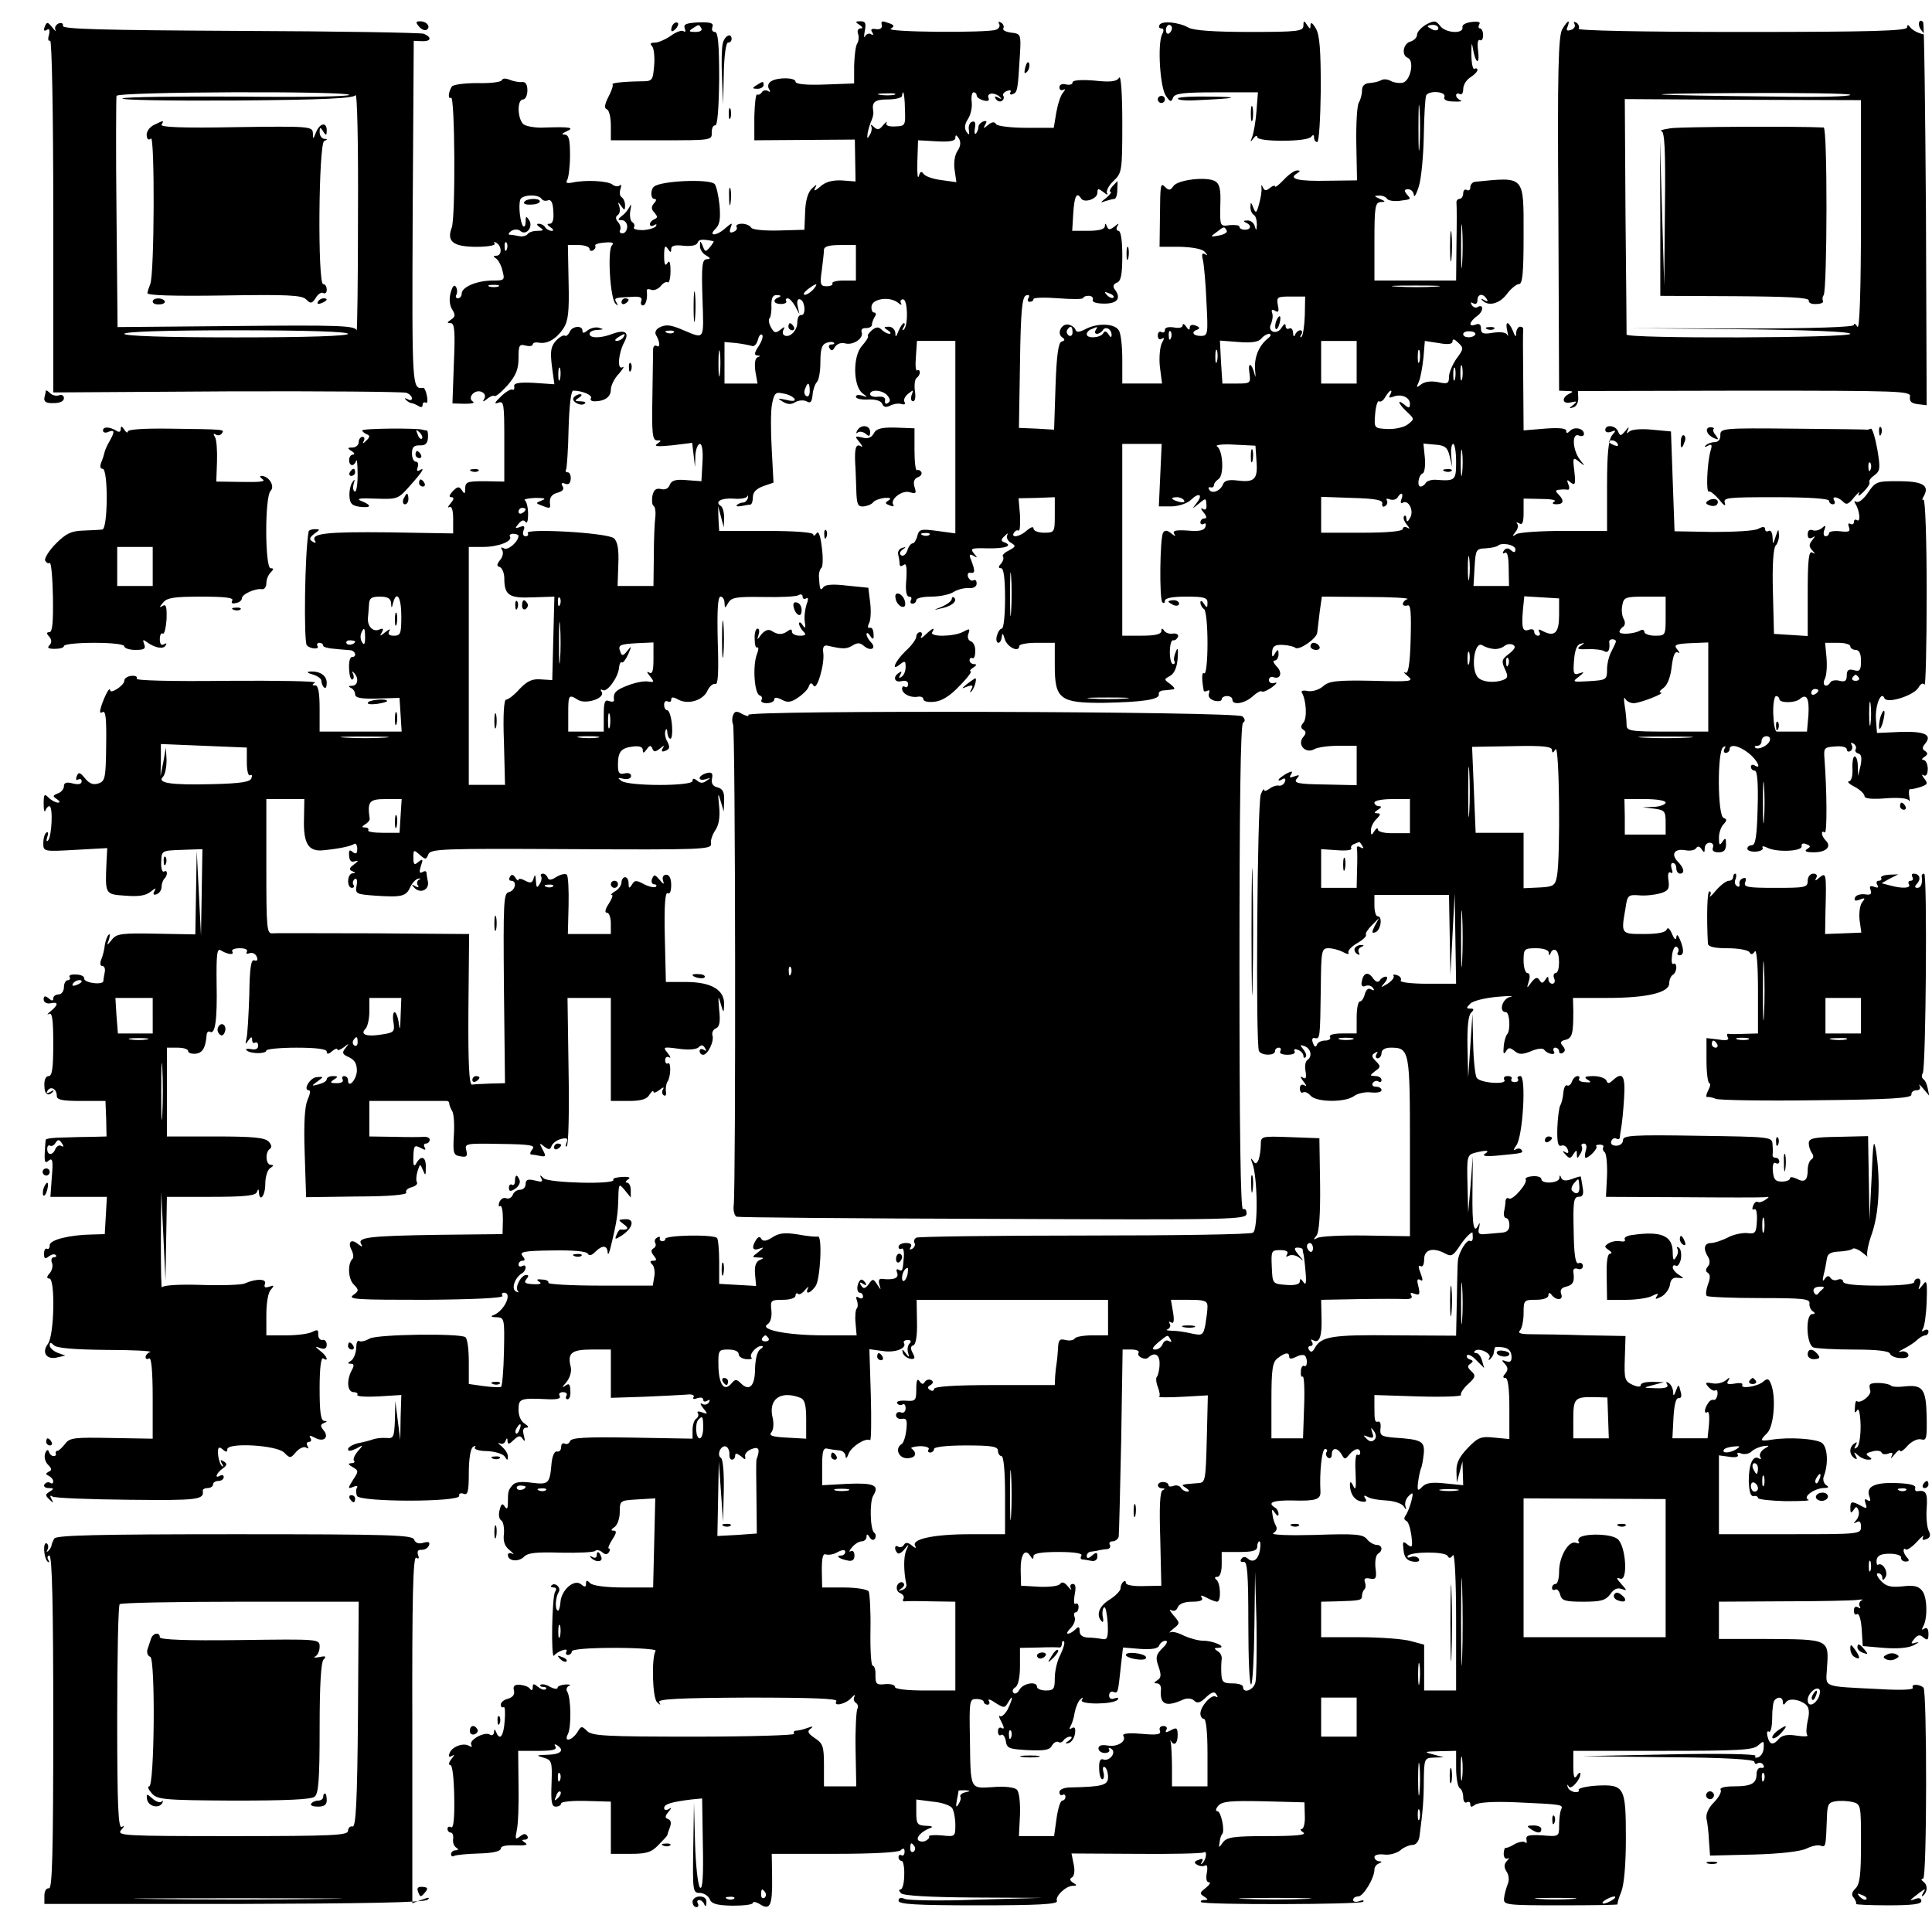 <?xml version="1.0" standalone="no"?>
<!DOCTYPE svg PUBLIC "-//W3C//DTD SVG 20010904//EN"
 "http://www.w3.org/TR/2001/REC-SVG-20010904/DTD/svg10.dtd">
<svg version="1.0" xmlns="http://www.w3.org/2000/svg"
 width="544pt" height="544pt" viewBox="0 0 544 544"
 preserveAspectRatio="xMidYMid meet">
<g transform="translate(0,544) scale(0.1,-0.1)"
fill="#000000" stroke="none">
<path d="M126 5365 c-4 -11 -2 -14 6 -9 7 5 9 0 6 -14 -4 -12 -2 -20 3 -16 5
3 9 -198 9 -493 l0 -498 489 3 c269 1 496 -1 505 -4 9 -3 16 -10 16 -16 0 -5
-6 -6 -12 -2 -8 4 -10 3 -5 -2 5 -5 12 -9 15 -9 4 0 13 -4 20 -8 7 -5 12 -4
12 3 0 6 4 9 9 6 4 -3 6 6 3 19 -2 13 -7 24 -11 23 -31 -4 -31 -1 -29 490 l3
487 23 -1 c26 -1 29 11 5 21 -10 3 -243 7 -518 8 -386 2 -499 5 -498 14 2 7
-4 10 -12 7 -8 -4 -12 -11 -9 -18 3 -6 -1 -3 -9 7 -13 16 -15 16 -21 2z m857
-192 c3 -5 -136 -7 -309 -5 -173 1 -321 -1 -329 -5 -7 -5 135 -7 318 -6 251 2
332 6 338 15 5 7 8 -143 7 -332 0 -190 -2 -338 -4 -330 -4 13 -49 15 -339 12
l-334 -3 -3 321 c-2 176 -1 325 0 330 4 12 648 14 655 3z m-3 -673 c0 -6 -112
-10 -315 -10 -203 0 -315 4 -315 10 0 6 112 10 315 10 203 0 315 -4 315 -10z"/>
<path d="M433 5088 c-12 -6 -21 -19 -20 -29 1 -11 5 -15 12 -9 11 9 10 -383
-2 -410 -3 -8 -7 -19 -8 -25 -2 -7 74 -9 215 -7 180 3 220 1 232 -11 13 -13
16 -12 27 4 6 11 16 17 21 14 6 -3 10 1 10 9 0 9 -4 16 -10 16 -16 0 -13 397
3 403 10 4 10 6 0 6 -7 1 -13 9 -13 19 0 14 2 15 10 2 8 -13 10 -12 10 3 0 24
-19 21 -30 -5 -8 -21 -9 -21 -9 -3 -1 19 -7 20 -217 17 -152 -3 -214 0 -209 7
7 13 7 13 -22 -1z"/>
<path d="M430 4591 c0 -6 9 -9 19 -8 11 0 17 5 15 9 -7 11 -34 10 -34 -1z"/>
<path d="M895 4590 c-3 -6 1 -7 9 -4 18 7 21 14 7 14 -6 0 -13 -4 -16 -10z"/>
<path d="M1180 5365 c7 -8 16 -12 21 -9 13 8 1 24 -18 24 -13 0 -13 -3 -3 -15z"/>
<path d="M1897 5373 c-4 -3 -7 -11 -7 -17 0 -6 5 -5 12 2 6 6 9 14 7 17 -3 3
-9 2 -12 -2z"/>
<path d="M1928 5360 c3 -8 2 -12 -3 -8 -4 4 -20 -1 -35 -12 -16 -11 -36 -20
-46 -20 -12 0 -15 -3 -8 -10 5 -5 8 -29 6 -54 -4 -44 -4 -45 -40 -45 -53 -1
-82 -5 -77 -9 2 -3 -3 -18 -12 -35 -11 -22 -12 -32 -4 -35 6 -2 11 -22 11 -45
l0 -42 143 0 c140 0 142 0 141 22 0 12 4 21 10 20 6 -1 10 45 11 130 0 98 -3
133 -12 133 -7 0 -10 6 -7 14 4 11 -4 14 -39 13 -35 -2 -43 -5 -39 -17z m47 0
c3 -6 -4 -10 -17 -10 -18 0 -20 2 -8 10 19 12 18 12 25 0z"/>
<path d="M2420 5370 c9 -6 11 -10 3 -10 -7 0 -10 -7 -7 -15 3 -8 2 -20 -2 -27
-5 -7 -8 -35 -9 -63 l0 -50 -82 -3 c-53 -2 -83 1 -83 8 0 12 -50 13 -69 1 -8
-5 -10 -14 -6 -21 5 -8 4 -11 -3 -6 -6 3 -13 2 -17 -4 -4 -6 -10 -8 -13 -6 -4
2 -7 -26 -8 -62 l0 -67 142 1 141 1 1 -59 1 -59 -39 3 c-27 1 -46 -4 -61 -18
-14 -12 -19 -13 -14 -4 6 12 5 12 -9 -1 -11 -10 -18 -34 -19 -66 l-2 -50 -72
-2 c-41 -1 -74 2 -78 8 -3 6 -15 11 -26 11 -11 0 -18 -4 -15 -9 3 -5 -1 -11
-9 -14 -10 -4 -12 -1 -8 11 6 16 5 16 -14 0 -25 -23 -51 -24 -28 -2 12 12 14
29 11 66 -3 28 -9 55 -14 60 -15 15 -154 9 -171 -8 -10 -9 -9 -34 1 -34 7 0 7
-5 -1 -13 -8 -10 -7 -17 2 -26 9 -11 9 -14 0 -18 -7 -3 -13 -9 -13 -14 0 -6 5
-7 12 -3 6 4 8 3 5 -3 -4 -5 -20 -10 -37 -11 -17 0 -28 3 -25 8 3 5 1 11 -5
15 -5 3 -8 18 -5 33 3 15 2 20 -1 12 -4 -8 -13 -21 -22 -27 -13 -11 -14 -13
-1 -13 8 0 15 -8 15 -18 0 -10 -6 -19 -13 -19 -7 0 -10 4 -7 9 3 5 1 15 -6 23
-7 8 -7 15 -1 19 6 4 8 14 5 24 -5 14 -4 15 5 2 9 -13 11 -13 11 2 0 9 -4 19
-10 23 -5 3 -6 13 -3 23 3 9 3 14 -2 10 -4 -4 -14 -3 -20 2 -13 11 -77 14
-113 6 -16 -3 -20 -1 -15 7 4 7 8 38 8 69 0 45 -3 58 -15 59 -10 0 -8 3 5 9
25 11 9 13 -58 11 -27 -2 -55 3 -63 9 -17 15 -19 70 -1 70 6 0 12 11 12 25 0
17 -5 25 -15 24 -8 -1 -24 2 -34 6 -12 5 -21 5 -23 -1 -2 -5 -32 -9 -68 -8
-37 0 -69 -4 -73 -10 -10 -16 -11 -37 -2 -31 11 7 13 -336 2 -366 -15 -39 4
-54 70 -54 31 0 54 4 51 9 -4 5 -1 6 5 2 16 -10 15 -36 0 -36 -10 0 -10 -2 -1
-8 6 -4 15 -20 18 -35 7 -26 5 -27 -28 -27 -44 0 -87 -18 -87 -37 0 -7 -5 -13
-11 -13 -5 0 -7 5 -4 10 3 6 3 15 -1 22 -5 8 -10 2 -15 -16 -5 -17 -3 -36 4
-47 10 -16 9 -21 -3 -29 -12 -8 -12 -10 -1 -10 11 0 13 -22 9 -113 l-4 -113
34 -1 c19 0 30 2 24 6 -17 10 3 35 23 28 10 -4 13 -12 9 -19 -6 -10 -5 -11 8
-1 8 7 17 10 20 8 3 -3 19 10 37 30 24 28 31 45 31 77 0 35 2 40 20 35 11 -3
20 -1 20 3 0 5 8 7 18 5 24 -4 49 11 69 41 13 21 16 46 14 130 l-2 104 30 0
c17 0 31 -5 31 -11 0 -5 5 -7 10 -4 6 4 8 9 6 13 -2 4 10 8 27 9 21 2 27 -1
20 -8 -13 -13 -5 -150 10 -164 7 -7 8 -6 3 3 -8 13 -6 14 42 16 23 2 31 -1 28
-11 -3 -7 -1 -13 4 -13 9 0 14 21 11 42 0 4 5 5 13 2 7 -3 19 2 26 10 7 9 16
14 20 11 4 -3 8 11 8 32 0 24 -3 32 -9 22 -6 -10 -9 -3 -9 21 0 26 3 31 10 20
8 -12 10 -12 10 -1 0 9 10 12 35 9 21 -2 36 1 39 8 4 11 13 11 45 5 2 -1 -3
-8 -10 -17 -12 -14 -14 -14 -20 3 -7 16 -8 16 -8 1 -1 -9 7 -22 17 -27 13 -8
14 -10 2 -11 -13 0 -15 -18 -12 -110 4 -120 7 -115 -53 -90 -37 16 -50 17 -68
8 -10 -5 -14 -14 -10 -21 11 -18 13 -38 2 -31 -5 3 -9 -1 -10 -8 0 -7 -1 -68
-2 -135 -2 -104 0 -123 13 -123 13 0 13 -1 0 -10 -10 -7 3 -8 42 -4 l57 7 4
-34 4 -34 1 33 c1 17 7 32 13 32 6 0 9 -21 7 -52 l-3 -53 -41 3 c-32 3 -43 -1
-48 -13 -4 -11 -13 -15 -25 -12 -14 3 -20 -2 -24 -19 -2 -14 -1 -27 4 -29 4
-3 6 -18 4 -33 -2 -15 -4 -64 -4 -109 l-1 -83 -51 0 -50 0 2 60 c2 42 -2 65
-12 74 -16 16 -252 29 -243 15 3 -5 0 -9 -6 -9 -7 0 -9 7 -6 16 5 12 2 15 -10
10 -14 -5 -15 -4 -4 9 9 11 15 12 20 5 4 -6 7 4 7 22 0 18 -4 36 -9 39 -5 3 8
6 29 7 27 0 32 -2 19 -7 -18 -7 -18 -8 -2 -14 22 -9 26 -9 25 1 -3 20 3 30 22
35 14 4 18 10 13 18 -5 8 -2 11 7 7 10 -4 15 1 16 13 1 10 -3 19 -8 19 -6 0
-8 4 -5 8 2 4 6 56 7 115 2 67 7 107 13 107 26 0 55 -13 50 -21 -3 -5 1 -9 10
-9 28 0 46 12 46 33 0 11 10 32 23 45 12 14 16 22 10 18 -16 -9 -12 39 5 71
15 27 2 36 -33 23 -34 -13 -65 -13 -65 0 0 6 10 11 23 11 17 1 18 2 4 6 -10 3
-24 -1 -32 -7 -11 -9 -15 -9 -15 -1 0 16 -30 13 -36 -4 -4 -8 -10 -13 -14 -10
-4 2 -15 -4 -25 -15 -14 -16 -16 -29 -11 -71 l7 -51 -58 4 c-44 2 -57 -1 -55
-10 1 -8 -1 -11 -5 -9 -5 2 -19 -6 -33 -20 -17 -16 -20 -22 -7 -17 16 6 17 -3
17 -108 l0 -114 -55 1 c-49 0 -55 -2 -55 -20 0 -16 -2 -17 -9 -6 -8 12 -12 12
-26 -2 -10 -11 -12 -17 -4 -17 8 0 8 -5 -2 -17 -8 -9 -9 -14 -4 -11 7 4 11 -8
11 -34 l0 -40 -180 3 c-178 2 -222 -3 -209 -24 4 -6 1 -7 -7 -2 -10 6 -9 11 5
22 17 12 17 13 2 13 -9 0 -18 -3 -18 -7 -11 -60 -14 -311 -5 -320 10 -11 37
-12 30 -2 -3 5 0 9 5 9 6 0 11 -3 11 -8 0 -4 15 -8 33 -9 17 -2 38 -3 45 -4
14 -3 17 -19 3 -19 -6 0 -9 -15 -8 -34 1 -19 5 -32 10 -29 4 2 4 10 1 16 -4 7
-3 8 1 4 16 -14 14 -37 -3 -38 -11 0 -12 -2 -4 -6 6 -2 12 -11 12 -18 0 -10
16 -13 62 -12 l63 2 3 -47 3 -48 -115 0 -116 0 0 65 c0 45 -4 65 -12 65 -10 0
-10 2 -1 8 6 4 -106 6 -248 5 -160 -2 -258 1 -254 6 3 6 -4 9 -15 8 -11 -1
-20 -7 -20 -14 0 -13 -40 -39 -40 -26 -1 11 -16 -18 -25 -46 -5 -16 -4 -21 4
-16 9 5 11 -20 10 -94 -1 -92 -3 -101 -22 -107 -15 -5 -26 0 -38 15 -14 17
-18 18 -23 5 -3 -8 -2 -12 4 -9 6 3 10 1 10 -5 0 -8 -9 -10 -25 -6 -18 5 -25
2 -25 -8 0 -8 -8 -17 -17 -20 -15 -6 -15 -8 -3 -16 9 -6 10 -10 3 -10 -6 0
-18 6 -26 14 -12 12 -14 10 -14 -17 0 -18 2 -26 5 -19 2 6 7 12 11 12 11 0 7
-87 -4 -97 -4 -4 -5 0 -2 10 4 10 3 16 -2 13 -5 -3 -9 -16 -9 -30 0 -24 1 -24
90 -19 l90 5 -2 -38 c-4 -93 -5 -92 53 -96 37 -3 57 0 71 11 14 11 17 12 11 2
-5 -9 -3 -12 6 -9 8 3 14 12 14 21 0 8 4 19 8 23 10 10 9 26 -1 20 -5 -3 -9 9
-8 27 1 32 1 32 58 34 l58 2 -2 -122 -2 -122 -6 120 -6 120 -2 -118 -2 -118
-110 2 c-98 2 -112 0 -125 -17 -15 -18 -15 -18 -8 1 3 11 3 17 -1 13 -4 -3 -9
-17 -11 -30 -1 -12 -6 -31 -10 -40 -4 -10 -3 -18 3 -18 6 0 9 -8 7 -17 -2 -10
-4 -22 -4 -26 -1 -5 -13 -7 -28 -5 -16 2 -27 8 -26 13 1 6 -10 11 -23 11 -13
1 -21 -2 -18 -7 3 -5 0 -9 -5 -9 -6 0 -11 -9 -11 -20 0 -11 -7 -20 -15 -20 -8
0 -15 -5 -15 -11 0 -8 -4 -8 -13 0 -10 8 -14 7 -14 -3 0 -8 8 -13 19 -11 23 5
23 -4 1 -22 -10 -8 -12 -12 -5 -8 9 5 12 -15 12 -84 0 -68 -3 -91 -13 -91 -8
0 -13 -11 -12 -27 0 -25 11 -32 25 -16 3 4 -1 3 -9 -2 -10 -5 -12 -4 -7 4 9
14 26 5 26 -15 0 -11 16 -14 68 -14 l69 0 2 -50 1 -50 -37 -1 c-21 0 -59 -1
-86 -2 -26 0 -47 -3 -48 -6 -1 -3 -2 -20 -3 -38 -1 -25 1 -30 11 -21 11 9 13
0 9 -46 l-4 -56 80 0 79 0 -3 -53 -3 -52 -35 -1 c-64 -1 -120 -15 -120 -30 0
-9 -4 -13 -8 -10 -4 2 -8 -4 -8 -14 0 -14 3 -16 13 -8 8 6 16 8 20 4 3 -3 1
-6 -5 -6 -6 0 -9 -7 -6 -15 4 -8 1 -22 -6 -30 -9 -10 -9 -15 -1 -15 17 0 14
-160 -4 -184 -19 -25 -3 -46 27 -38 l22 5 -22 8 c-12 5 -22 14 -22 21 0 9 3 9
12 0 8 -8 56 -12 147 -13 75 0 130 -3 124 -6 -7 -2 -13 -9 -13 -14 0 -6 4 -7
10 -4 6 4 10 -35 10 -110 l0 -116 -116 2 c-105 2 -118 1 -131 -17 -8 -10 -17
-19 -21 -19 -4 0 -6 -3 -5 -8 2 -4 -1 -7 -6 -7 -5 0 -11 5 -13 12 -3 8 -7 6
-11 -5 -3 -9 0 -23 8 -31 11 -11 12 -16 2 -20 -9 -5 -9 -7 1 -12 6 -3 12 -10
12 -15 0 -6 -4 -8 -9 -4 -5 3 -12 1 -16 -5 -3 -5 2 -10 12 -10 15 0 16 -2 3
-10 -13 -8 -13 -11 -1 -22 11 -11 13 -11 6 1 -5 9 -4 12 3 7 6 -4 104 -8 217
-9 195 -2 210 0 206 26 0 4 6 7 14 7 8 0 15 5 15 10 0 6 7 10 15 10 8 0 15 5
15 11 0 5 -4 7 -10 4 -17 -10 -11 7 7 20 13 9 13 14 3 20 -9 6 -11 4 -5 -6 5
-8 4 -11 -1 -6 -4 4 -9 19 -10 32 -1 20 2 23 13 14 10 -9 13 -8 13 0 0 20 139
12 160 -9 17 -17 18 -17 34 2 9 10 22 16 28 12 7 -4 8 -3 4 4 -4 7 -2 12 4 12
6 0 8 5 4 11 -5 8 -1 8 14 0 25 -13 40 3 22 23 -8 11 -8 15 2 19 10 4 10 6 1
6 -10 1 -13 26 -13 92 0 57 4 88 10 84 17 -11 11 7 -8 21 -16 13 -16 14 0 8
12 -4 18 -1 18 10 0 9 -6 15 -12 13 -7 -1 -12 6 -12 15 1 14 -2 15 -16 8 -11
-6 -44 -10 -74 -10 l-56 0 0 58 c0 33 5 64 13 71 10 11 9 13 -5 8 -12 -4 -15
-2 -12 8 6 15 -26 15 -57 1 -9 -4 -65 -6 -123 -4 -65 2 -107 -1 -110 -7 -2 -5
-3 53 -3 130 l1 140 6 -125 6 -125 2 118 2 117 124 0 c90 0 126 3 129 13 4 10
6 10 6 0 2 -30 18 -10 18 23 0 20 6 40 14 45 10 6 10 9 2 9 -15 0 -17 36 -3
45 6 4 5 12 -4 21 -11 11 -46 14 -150 14 l-136 0 0 125 0 125 30 0 c17 0 30
-4 30 -10 0 -5 10 -8 22 -7 19 3 27 17 30 54 1 7 5 10 9 8 15 -10 21 34 19
134 -1 84 1 102 12 95 19 -12 39 -14 32 -3 -3 5 7 9 21 9 15 0 24 -4 20 -10
-3 -5 0 -7 8 -4 8 3 17 -2 20 -10 4 -9 1 -13 -7 -10 -9 3 -13 -21 -14 -98 -2
-57 -5 -112 -8 -123 -4 -16 -3 -17 5 -5 8 11 11 12 11 2 0 -7 4 -11 8 -8 5 3
9 -1 9 -9 0 -8 -8 -12 -20 -9 -11 2 -17 0 -13 -3 10 -11 56 -11 56 -1 0 4 38
8 85 8 56 0 85 -4 85 -11 0 -8 5 -8 15 1 8 7 15 9 15 5 0 -4 8 -1 18 6 15 12
16 12 5 -2 -11 -13 -9 -18 10 -26 16 -8 22 -18 22 -39 -2 -26 -25 -50 -25 -25
0 6 -5 11 -11 11 -5 0 -7 -4 -4 -10 3 -6 -4 -10 -17 -10 -18 0 -20 2 -8 10 13
8 12 10 -2 10 -10 0 -18 -4 -18 -9 0 -5 -10 -11 -22 -14 -22 -6 -22 -5 -4 8
18 13 18 14 -2 12 -19 -1 -40 -37 -22 -37 5 0 3 -12 -4 -27 -8 -19 -11 -67 -8
-151 l4 -123 144 2 c90 0 142 5 138 11 -3 5 3 12 15 15 11 3 18 9 15 14 -3 5
-2 19 2 32 7 21 7 21 15 2 7 -17 8 -16 8 8 1 30 -13 36 -27 11 -6 -11 -9 -6
-8 19 1 31 3 34 20 25 13 -7 16 -7 12 1 -4 6 -2 11 3 11 6 0 11 5 11 11 0 5
-8 9 -17 8 -10 -1 -48 -1 -85 0 l-68 1 0 50 0 50 105 0 c58 0 108 0 113 0 4 0
7 -3 7 -7 0 -5 4 -14 8 -21 5 -7 7 -38 5 -69 -3 -51 -1 -56 19 -59 17 -3 20 0
16 17 -5 19 -2 20 96 18 85 -1 100 -4 90 -15 -6 -8 -8 -14 -3 -15 5 0 17 -2
26 -4 15 -3 16 0 6 18 -10 19 -9 20 4 9 13 -10 17 -10 21 1 3 8 15 17 27 20
17 4 20 2 15 -11 -3 -9 -3 -13 1 -9 5 4 7 100 5 212 l-3 205 61 0 61 0 0 -145
0 -145 50 0 c36 0 52 5 59 18 6 9 11 13 11 8 0 -5 8 -2 17 5 10 8 14 9 10 2
-4 -6 -3 -14 2 -17 5 -4 8 2 6 11 -1 10 1 23 5 28 9 14 10 56 1 51 -4 -3 -8 1
-8 9 0 8 5 11 11 8 6 -4 4 2 -4 12 -14 17 -13 18 31 12 27 -4 50 -2 56 4 8 8
13 7 18 -2 5 -8 4 -10 -3 -5 -7 4 -12 2 -12 -3 0 -6 4 -11 10 -11 13 0 32 39
26 55 -2 7 2 16 9 19 11 4 14 18 10 53 -3 38 -3 42 4 18 8 -28 9 -29 10 -5 2
42 -34 64 -104 65 l-60 0 -3 128 c-2 86 1 126 8 122 6 -4 10 5 10 23 0 18 -5
29 -14 29 -8 0 -12 -7 -9 -16 4 -13 2 -12 -10 2 -13 15 -15 16 -21 2 -3 -8 0
-15 6 -15 6 0 8 -3 5 -7 -4 -3 -19 0 -33 7 -22 12 -27 12 -34 0 -8 -13 -10
-12 -10 3 0 9 -4 17 -10 17 -5 0 -10 -7 -10 -15 0 -7 -8 -19 -17 -24 -10 -6
-15 -11 -10 -11 4 0 0 -11 -9 -25 -10 -15 -12 -25 -5 -25 6 0 11 -13 11 -30
l0 -30 -61 0 -60 0 2 80 c1 44 -1 84 -5 87 -4 4 -17 1 -29 -6 -15 -10 -22 -10
-25 -2 -2 6 -8 11 -13 11 -6 0 -8 -4 -5 -8 2 -4 1 -14 -5 -22 -7 -12 -9 -9
-10 10 -1 17 -3 19 -6 8 -4 -14 -8 -16 -24 -8 -10 6 -19 7 -19 3 0 -4 -4 -2
-9 6 -6 9 -11 10 -15 2 -4 -6 -2 -11 3 -11 18 0 12 -28 -6 -32 -15 -3 -16 -27
-14 -271 l3 -267 -41 -1 c-23 -1 -46 -2 -52 -3 -8 -1 -11 61 -10 212 l2 212
-268 2 c-147 0 -276 1 -285 0 -17 -2 -18 13 -18 188 l0 190 54 0 53 0 -1 -56
c-2 -71 13 -93 56 -88 41 4 76 11 86 18 4 2 8 -4 8 -14 0 -14 -4 -16 -13 -9
-9 8 -11 5 -10 -10 1 -15 6 -20 17 -16 10 3 10 1 -3 -9 -14 -10 -15 -15 -5
-19 10 -4 10 -6 1 -6 -16 -1 -17 -41 -2 -41 5 0 8 4 4 9 -3 5 -1 12 4 16 6 3
8 -5 5 -19 -4 -23 -1 -24 53 -28 74 -5 87 -2 98 24 6 12 16 23 23 24 7 1 8 0
2 -3 -5 -2 -7 -10 -4 -15 5 -7 2 -8 -7 -3 -11 6 -11 5 -2 -5 16 -17 42 -6 38
17 -2 10 -4 22 -4 26 -1 5 -6 5 -12 1 -8 -4 -9 1 -4 17 7 20 6 22 -7 12 -11
-10 -14 -8 -14 12 0 23 1 23 18 8 16 -14 18 -14 24 1 6 16 37 17 403 15 364
-2 396 -1 393 15 -2 9 4 26 12 38 10 14 14 37 11 67 -4 38 -3 41 4 16 l9 -30
1 31 c1 24 -4 33 -19 37 -13 3 -18 12 -15 25 3 15 -1 19 -16 15 -10 -3 -19 -9
-19 -14 0 -5 8 -6 18 -3 14 5 14 4 2 -4 -10 -8 -18 -8 -27 0 -9 7 -13 7 -13
-1 0 -15 -179 -15 -200 0 -12 9 -11 10 6 6 12 -2 21 1 21 8 0 7 -8 10 -19 7
-14 -3 -18 1 -18 24 0 38 9 48 43 52 17 2 27 -1 27 -10 0 -10 3 -9 11 2 8 12
12 12 16 2 4 -10 8 -10 21 0 12 10 14 10 8 1 -5 -9 -2 -11 8 -7 12 5 13 10 5
26 -6 10 -8 24 -5 31 2 7 5 4 5 -5 1 -10 4 -18 9 -18 4 0 6 18 4 40 -2 22 -8
40 -13 40 -5 0 -9 7 -9 16 0 8 5 12 10 9 6 -3 10 -1 10 5 0 8 6 8 20 0 28 -15
70 -2 82 25 6 13 16 21 22 19 8 -3 10 31 7 121 -2 87 0 125 8 125 6 0 11 -8
11 -17 1 -17 1 -17 11 0 9 15 23 17 98 16 48 -1 93 1 99 5 7 4 12 2 12 -4 0
-6 4 -8 10 -5 6 4 7 -2 1 -17 -4 -13 -7 -34 -5 -48 3 -19 2 -22 -6 -10 -5 8
-10 10 -10 4 0 -5 5 -15 12 -22 9 -9 7 -12 -10 -12 -12 0 -22 5 -22 11 0 8 -4
8 -12 2 -15 -11 -28 -11 -46 1 -9 5 -18 1 -28 -10 -12 -17 -13 -17 -8 -1 3 9
2 17 -3 17 -5 0 -9 -13 -8 -29 0 -16 3 -27 7 -24 5 2 4 -7 -1 -20 -12 -32 -7
-110 8 -115 6 -2 9 -8 5 -13 -3 -5 4 -9 15 -9 12 0 21 5 21 10 0 7 7 7 21 0
16 -9 26 -8 45 5 14 9 28 23 31 31 4 12 8 13 14 3 9 -15 32 62 27 94 -2 15 2
21 12 19 43 -10 53 -10 70 0 14 9 22 9 34 -2 19 -15 35 -5 18 12 -7 7 -12 17
-12 22 0 6 5 4 10 -4 6 -10 10 -11 10 -2 0 19 -4 27 -13 24 -4 -1 -4 6 1 15 4
10 5 36 2 58 l-5 40 -60 6 c-41 5 -62 3 -67 -5 -8 -11 -10 -6 -12 29 -1 11 3
23 7 26 4 3 5 29 1 58 -4 35 -10 48 -15 39 -5 -7 -9 -8 -9 -3 0 6 -51 10 -132
10 l-133 0 -2 35 -1 35 8 -30 8 -30 1 27 c0 15 -4 30 -9 33 -19 12 0 23 35 21
19 -2 36 1 39 6 2 5 3 3 2 -4 -2 -7 -8 -13 -13 -13 -6 0 -14 -3 -18 -7 -4 -3
1 -5 12 -3 10 2 21 4 26 4 4 1 7 10 7 22 0 13 10 23 29 30 l29 10 -5 94 c-3
52 -3 109 1 128 6 30 10 34 31 29 14 -2 28 -9 32 -15 4 -6 -4 -8 -23 -3 -25 5
-26 5 -10 -5 13 -8 24 -9 36 -1 9 5 23 6 31 2 11 -7 15 -2 17 18 1 14 7 31 12
36 6 6 10 31 10 57 0 34 4 49 16 53 9 4 19 4 22 1 3 -3 0 -5 -7 -5 -7 0 -9 -5
-5 -11 5 -8 9 -7 15 4 6 9 17 13 29 10 23 -6 53 15 46 32 -2 7 3 12 12 11 9 0
17 4 17 9 0 6 4 16 8 23 5 6 4 12 -2 12 -5 0 -8 8 -7 18 3 21 51 28 74 10 8
-7 13 -8 9 -2 -3 6 -1 11 6 11 13 0 15 -73 2 -85 -5 -4 -5 -1 -1 6 4 6 5 12 1
12 -3 0 -10 -10 -15 -22 -7 -18 -9 -19 -9 -5 -1 9 -9 17 -18 17 -15 0 -16 -2
-3 -10 8 -5 10 -10 4 -10 -5 0 -15 5 -22 12 -8 8 -15 8 -27 -2 -8 -7 -14 -15
-11 -17 2 -2 -6 -15 -17 -27 -26 -29 -25 -112 1 -133 16 -12 16 -13 0 -7 -10
3 -18 2 -18 -3 0 -6 16 -9 35 -8 21 1 36 -4 39 -12 4 -10 11 -11 23 -5 10 5
24 7 32 4 8 -2 11 0 8 6 -4 5 1 16 10 23 15 12 16 12 10 -3 -3 -10 -2 -18 4
-18 6 0 8 13 5 30 -2 16 0 32 5 36 5 3 9 10 9 15 0 6 -3 8 -7 6 -5 -3 -6 15
-4 39 l3 44 54 0 54 0 0 -271 0 -271 -51 7 c-46 6 -51 5 -56 -14 -3 -12 -9
-21 -13 -21 -5 0 -12 -9 -15 -20 -4 -11 -11 -17 -17 -14 -6 4 -5 10 3 16 11 8
11 9 -1 5 -8 -2 -13 -11 -11 -18 2 -8 4 -20 4 -26 0 -8 4 -9 11 -4 8 7 10 -5
8 -40 -3 -32 0 -49 8 -49 6 0 8 -4 5 -10 -3 -5 -1 -10 4 -10 6 0 11 5 11 10 0
6 19 10 43 10 23 0 51 6 62 13 11 7 30 12 43 11 13 -1 22 4 22 13 0 8 -4 12
-9 9 -5 -3 -11 1 -15 9 -3 8 0 14 7 12 13 -2 13 6 1 37 -6 15 -4 17 7 11 12
-7 12 -6 1 7 -11 14 -7 15 39 14 49 -1 73 7 47 17 -10 3 -10 8 1 18 8 8 11 9
7 2 -3 -6 1 -16 10 -21 15 -9 15 -11 -5 -22 -13 -6 -20 -14 -17 -17 3 -4 1
-12 -5 -20 -9 -9 -8 -13 0 -13 7 0 11 -29 11 -85 0 -47 -4 -85 -9 -85 -5 0
-11 -9 -14 -20 -3 -11 -1 -20 4 -20 5 0 9 8 10 18 1 11 3 9 8 -7 6 -23 41 -40
41 -20 0 5 23 9 50 9 l50 0 0 -65 c0 -94 15 -105 139 -104 107 2 157 9 154 24
-2 6 5 11 15 11 9 1 21 2 26 3 6 1 1 7 -9 15 -18 13 -18 13 0 23 12 7 19 24
21 49 2 28 0 33 -5 19 -5 -11 -7 -23 -4 -27 2 -5 0 -8 -4 -8 -5 0 -9 15 -9 34
0 19 4 34 9 33 5 -1 11 3 14 10 2 6 -4 10 -14 9 -10 -2 -21 2 -25 8 -5 8 -8 7
-8 -1 0 -9 -18 -13 -55 -13 l-55 0 0 270 0 270 55 0 56 0 -4 -88 -4 -88 37 0
c21 1 44 9 54 19 23 22 34 14 15 -10 -13 -17 -13 -17 7 -1 19 16 20 16 21 -3
1 -12 -2 -17 -10 -12 -7 4 -6 0 2 -10 9 -11 10 -17 2 -17 -6 0 -11 -5 -11 -11
0 -5 4 -7 10 -4 5 3 7 0 4 -9 -4 -10 -18 -13 -50 -10 -33 2 -43 0 -38 -9 6 -8
3 -8 -8 1 -11 9 -18 10 -23 2 -9 -14 -11 -188 -2 -196 4 -4 7 -2 7 4 0 8 21
12 60 12 51 0 60 -3 60 -17 0 -15 -2 -16 -10 -3 -6 9 -10 10 -10 3 0 -6 5 -15
10 -18 6 -3 10 -47 10 -96 0 -50 -4 -88 -9 -85 -7 5 -8 -12 -2 -47 0 -5 5 -5
11 -2 5 3 7 0 4 -8 -3 -9 3 -16 15 -20 12 -3 21 -1 21 4 0 5 7 9 15 9 8 0 15
-4 15 -10 0 -17 35 -11 57 9 12 11 23 17 26 14 3 -3 16 3 29 12 13 10 16 15 7
12 -9 -3 -16 1 -16 8 0 7 6 11 13 8 20 -7 26 14 8 31 -8 9 -11 16 -5 16 6 0
11 8 11 18 0 14 -2 15 -10 2 -7 -12 -9 -11 -8 6 2 15 8 19 31 18 16 -1 31 -5
34 -8 10 -9 61 26 62 43 1 9 4 35 7 59 l6 42 127 -1 c69 0 120 -3 114 -6 -7
-2 -13 -9 -13 -14 0 -4 6 -6 13 -4 9 4 11 -18 9 -95 -2 -73 -7 -99 -15 -94 -7
3 -3 -2 7 -10 18 -15 10 -16 -100 -13 -101 2 -122 -1 -138 -15 -11 -10 -30
-16 -43 -14 -14 3 -21 1 -17 -5 12 -21 15 -71 4 -84 -8 -9 -8 -15 0 -20 8 -5
8 -11 -1 -21 -17 -21 7 -47 31 -34 10 6 41 10 69 10 l51 0 0 -56 0 -55 -90 2
c-76 1 -88 4 -79 16 10 11 8 12 -6 7 -13 -5 -16 -4 -10 5 6 10 3 11 -14 2 -11
-7 -21 -14 -21 -17 0 -3 5 -2 11 2 7 4 10 1 7 -7 -3 -8 -11 -13 -18 -11 -7 1
-18 -3 -26 -9 -8 -6 -14 -8 -15 -3 0 5 -4 -1 -9 -13 -10 -26 -15 -707 -5 -723
8 -13 45 -13 45 0 0 6 5 10 11 10 5 0 7 -4 4 -10 -4 -6 5 -10 20 -10 15 0 24
4 20 10 -3 6 1 7 9 4 9 -3 16 -11 16 -17 0 -6 3 -7 6 -4 4 4 1 13 -6 22 -11
13 -10 14 4 9 17 -7 22 -29 7 -39 -5 -3 -8 -17 -5 -31 3 -19 1 -24 -8 -18 -8
5 -7 1 2 -11 9 -11 10 -16 3 -11 -8 4 -13 1 -13 -9 0 -9 4 -14 9 -11 5 3 14
-1 21 -9 16 -19 98 -20 123 -1 9 7 31 12 47 10 17 -2 30 1 30 6 0 6 -7 10 -16
10 -8 0 -12 5 -9 10 4 6 11 8 16 5 5 -4 9 -1 9 4 0 6 -8 11 -17 11 -17 1 -17
1 -1 14 16 11 16 14 2 28 -12 12 -13 17 -3 23 8 5 10 4 5 -3 -4 -7 -2 -12 3
-12 6 0 11 7 11 15 0 9 10 15 26 15 53 0 54 -8 54 -280 l0 -251 -124 2 c-68 1
-130 -2 -137 -7 -11 -6 -12 -5 -2 7 7 9 11 58 10 144 l-2 130 -82 3 c-82 3
-83 3 -83 -22 0 -13 -3 -32 -6 -41 -6 -13 -9 -14 -16 -3 -7 9 -7 7 -2 -7 15
-37 17 -187 2 -196 -7 -5 -221 -8 -476 -8 -254 0 -467 -3 -472 -6 -6 -4 -8
-10 -5 -15 3 -5 0 -12 -6 -16 -8 -4 -9 -3 -5 4 5 8 0 12 -13 12 -12 0 -21 -5
-21 -11 0 -5 4 -8 9 -5 4 3 7 -7 6 -22 -3 -40 -4 -44 -15 -37 -6 3 -7 -1 -4
-9 6 -15 -10 -21 -43 -17 -8 1 -10 -5 -7 -16 5 -17 5 -17 -6 0 -11 17 -13 17
-24 1 -10 -13 -15 -14 -21 -4 -6 9 -4 11 5 5 9 -6 11 -4 6 4 -5 7 -11 10 -14
6 -10 -10 -11 -35 -1 -35 5 0 9 -5 9 -11 0 -5 -5 -7 -12 -3 -7 5 -9 2 -5 -8 3
-9 3 -19 -1 -23 -3 -3 -5 -22 -3 -41 l3 -34 -94 0 c-101 0 -181 16 -157 31 8
5 13 20 11 39 -3 28 -2 30 32 30 21 0 36 5 36 12 0 6 3 8 7 5 3 -4 12 1 20 11
8 9 12 11 8 5 -9 -19 6 -16 21 5 14 18 20 144 7 140 -5 -1 -30 1 -56 6 -37 6
-54 4 -72 -8 -17 -11 -26 -12 -31 -5 -4 8 -9 7 -15 -2 -14 -22 -10 -32 9 -25
14 5 14 4 -2 -9 -20 -15 -20 -15 0 -16 16 0 16 -2 3 -7 -11 -5 -15 -18 -13
-40 l3 -33 -52 3 -52 3 0 62 c0 34 -3 64 -6 67 -11 11 -150 8 -146 -3 1 -3 -3
-6 -8 -6 -5 0 -9 4 -7 8 1 5 -2 6 -8 2 -6 -3 -8 -10 -5 -15 3 -5 1 -12 -5 -15
-8 -5 -7 -11 1 -21 9 -11 8 -14 -2 -14 -9 0 -10 -3 -2 -11 5 -5 8 -21 5 -35
l-4 -24 -150 0 c-82 0 -147 4 -144 8 2 4 -5 9 -17 9 -15 2 -18 0 -9 -6 9 -5 3
-8 -16 -7 -23 1 -28 4 -20 14 7 8 7 12 0 12 -15 0 -33 -35 -24 -45 4 -5 1 -5
-6 -1 -13 8 -2 39 18 51 6 3 10 11 10 16 0 6 -4 7 -10 4 -5 -3 -10 -1 -10 4 0
6 5 11 11 11 8 0 8 4 0 14 -9 11 4 14 83 15 57 1 97 -2 101 -9 4 -7 11 -5 21
5 20 20 34 19 35 -2 1 -10 5 0 10 22 16 66 19 88 20 132 1 41 2 41 18 22 l17
-21 0 21 c0 12 -5 21 -11 21 -5 0 -4 4 3 9 9 5 4 8 -16 7 -17 -1 -28 -4 -25
-8 8 -14 -182 -9 -196 4 -11 11 -12 10 -7 0 6 -10 1 -11 -18 -6 -20 5 -26 2
-26 -10 0 -9 -7 -16 -15 -16 -9 0 -18 -6 -21 -14 -3 -8 -11 -13 -19 -10 -7 3
-15 -2 -19 -11 -3 -9 -2 -14 2 -11 5 3 8 -14 8 -37 l-1 -42 -180 -2 c-195 -3
-230 -7 -218 -26 5 -9 3 -9 -9 0 -19 16 -30 6 -18 -17 5 -10 6 -20 3 -24 -15
-14 -13 -57 3 -73 15 -15 15 -18 -2 -30 -16 -12 15 -13 204 -13 134 1 220 5
217 11 -4 5 -1 9 4 9 25 0 1 -51 -29 -63 -10 -3 -7 -6 8 -6 22 -1 23 -3 21
-96 -1 -53 -5 -97 -8 -100 -4 -2 -26 -1 -49 2 l-42 6 0 63 c0 34 -4 66 -10 69
-18 11 -246 8 -269 -4 -12 -7 -25 -10 -30 -7 -5 3 -8 -6 -8 -20 -1 -15 -7 -30
-14 -35 -11 -7 -11 -9 -1 -9 9 0 10 -5 2 -19 -15 -29 -12 -61 6 -61 8 0 13 -4
10 -8 -2 -4 24 -6 60 -4 l64 4 -2 -63 -1 -64 -7 55 -7 55 -1 -53 c-2 -49 -4
-53 -24 -51 -13 1 -30 -1 -38 -4 -8 -3 -27 -8 -43 -11 -15 -4 -27 -11 -27 -17
0 -6 8 -5 23 2 21 12 21 11 4 -8 -9 -11 -14 -23 -10 -26 3 -4 0 -7 -8 -7 -10
-1 -9 -4 4 -11 17 -10 17 -12 1 -36 -15 -24 -15 -26 0 -20 9 4 15 3 11 -2 -3
-5 -3 -15 0 -23 7 -18 291 -18 288 0 -2 6 4 9 12 6 12 -5 15 5 15 59 0 39 5
69 12 73 6 4 9 3 5 -2 -3 -5 13 -10 35 -10 22 -1 44 -8 49 -15 7 -12 9 -12 9
0 0 8 -8 20 -17 28 -10 8 -13 12 -6 9 6 -4 14 0 16 6 4 10 6 10 6 0 1 -10 5
-9 17 3 14 13 19 14 26 3 6 -9 7 -6 3 10 -4 15 -2 22 7 22 8 0 6 4 -4 11 -11
6 -18 22 -18 39 0 32 4 34 84 30 25 -1 36 2 32 9 -4 6 0 11 9 11 9 0 13 -4 10
-10 -3 -5 -2 -10 3 -10 6 0 9 11 8 24 -1 20 -4 22 -16 13 -8 -6 -7 -2 4 10 11
14 16 31 13 44 -10 39 2 49 59 49 l54 0 0 -68 0 -68 93 3 c50 2 104 5 119 6
16 2 24 -1 21 -7 -4 -5 1 -7 10 -3 10 3 17 2 17 -4 0 -6 5 -7 12 -3 7 4 8 3 4
-5 -4 -6 -13 -8 -19 -4 -7 4 -5 -2 3 -12 14 -17 13 -18 -3 -12 -10 4 -16 3
-12 -2 3 -5 1 -12 -5 -16 -5 -3 -10 -17 -10 -31 l0 -25 -170 3 c-133 2 -171 0
-175 -10 -3 -7 -9 -10 -15 -7 -5 3 -10 -1 -10 -9 0 -9 -5 -15 -12 -13 -7 1
-13 -13 -15 -33 -5 -58 -8 -61 -56 -55 -30 4 -47 2 -54 -7 -12 -14 -13 -17
-13 -50 0 -17 -3 -19 -9 -10 -6 10 -10 8 -14 -9 -4 -13 -2 -26 4 -30 6 -3 9
-20 8 -37 -3 -22 2 -36 16 -47 11 -9 14 -14 8 -10 -7 3 -13 2 -13 -3 0 -18 29
-21 45 -6 11 12 35 14 104 12 49 -1 93 1 97 5 4 4 13 2 20 -4 8 -7 14 -7 19 1
3 5 3 10 -1 10 -3 0 1 11 10 25 12 18 13 25 4 25 -9 0 -8 3 2 10 8 5 15 24 15
42 0 33 1 33 50 36 l50 3 -3 -126 -3 -125 -83 0 c-50 0 -87 5 -94 12 -9 9 -12
9 -12 -1 0 -10 -3 -11 -14 -2 -19 16 -56 -16 -58 -51 -1 -15 -5 -25 -8 -23 -8
5 -6 37 3 52 8 12 -10 29 -20 19 -4 -3 -1 -6 6 -6 7 0 9 -5 4 -12 -9 -14 -12
-192 -3 -180 8 12 42 24 35 12 -3 -6 -1 -10 4 -10 6 0 11 5 11 10 0 6 47 10
121 10 66 0 118 -4 115 -8 -12 -20 -9 -133 4 -145 10 -9 11 -9 6 0 -5 9 55 12
250 13 183 0 254 -3 249 -10 -10 -17 28 -8 43 10 8 8 11 10 8 3 -4 -6 -2 -14
4 -18 6 -4 7 -11 4 -17 -3 -5 -6 -57 -5 -114 l2 -104 -46 0 -45 0 0 60 c0 53
-3 61 -26 76 -19 13 -22 19 -12 26 9 7 7 8 -7 3 -11 -4 -25 -8 -32 -8 -7 0
-10 -4 -7 -9 3 -4 -124 -8 -281 -8 -249 0 -289 2 -302 16 -15 15 -17 14 -27
-3 -15 -24 -40 -30 -27 -6 10 20 9 102 -2 120 -4 6 -1 13 5 16 7 3 3 4 -9 4
-13 -1 -23 -5 -23 -9 0 -5 -9 -4 -21 2 -11 7 -23 9 -27 6 -3 -3 1 -6 8 -6 7 0
10 -3 7 -6 -4 -4 -13 -1 -22 6 -12 10 -15 10 -15 -1 0 -9 -3 -10 -8 -4 -4 6
-17 10 -28 11 -16 1 -20 -4 -17 -16 3 -11 -3 -19 -16 -23 -12 -3 -21 -10 -21
-17 0 -6 3 -9 8 -7 4 3 5 -15 3 -39 -3 -43 -14 -57 -24 -31 -4 9 -6 9 -6 -1
-1 -7 -6 -10 -12 -6 -15 9 -60 -16 -52 -29 3 -6 1 -7 -6 -3 -16 10 -48 -2 -55
-20 -4 -10 -2 -13 7 -8 8 5 7 2 -2 -9 -7 -9 -9 -17 -3 -17 6 0 10 -37 11 -91
1 -60 -2 -88 -9 -84 -5 3 -10 1 -10 -4 0 -6 4 -11 9 -11 5 0 8 -8 7 -17 -2
-10 2 -21 8 -25 8 -5 7 -8 -1 -8 -7 0 -13 -5 -13 -11 0 -5 4 -8 8 -5 5 3 37 6
70 7 39 1 62 6 62 14 0 7 15 10 42 9 27 -1 36 1 27 7 -11 7 -11 9 -1 9 7 0 10
5 7 10 -5 8 -11 7 -21 -1 -13 -10 -14 -8 -9 17 4 16 6 73 5 127 l-1 97 56 0
c40 0 54 3 49 12 -4 7 -3 8 4 4 23 -14 11 -26 -25 -27 -33 -1 -35 -2 -13 -8
24 -7 25 -11 23 -72 -2 -53 0 -66 12 -66 8 0 15 4 15 9 0 5 32 8 70 7 l70 -2
0 -74 0 -73 55 0 c45 0 59 4 79 25 14 14 25 26 25 28 0 1 3 11 7 21 5 13 3 21
-5 24 -9 3 -9 8 1 20 10 12 10 14 1 8 -7 -4 -13 -3 -13 3 0 11 20 17 76 24
l31 3 2 -130 c2 -90 -1 -128 -8 -121 -6 6 -12 62 -14 125 l-3 115 -2 -127 c-2
-123 -1 -128 18 -128 11 0 24 -8 28 -17 5 -14 20 -18 65 -19 31 0 57 3 57 8 0
4 9 3 20 -4 28 -18 35 -4 34 73 l-1 69 177 0 c108 0 180 4 186 10 7 7 11 6 11
-4 0 -8 -4 -13 -9 -10 -4 3 -8 0 -8 -5 0 -6 4 -11 9 -11 4 0 8 -18 7 -40 0
-22 -5 -40 -10 -40 -6 0 -5 -5 1 -11 7 -7 80 -11 204 -12 l194 -1 -185 -5
c-102 -4 -193 -2 -202 2 -12 5 -18 3 -18 -5 0 -10 48 -13 225 -13 166 0 224 3
221 12 -6 13 25 43 45 43 12 0 12 2 0 9 -9 6 -10 11 -2 15 6 4 8 20 4 37 l-6
30 181 -1 c100 -1 186 1 191 4 11 7 8 -20 -4 -31 -4 -4 -5 -2 -1 4 5 9 2 11
-9 6 -13 -4 -14 -8 -4 -14 7 -4 17 -5 22 -2 6 4 8 -5 5 -21 -3 -15 -1 -26 6
-26 6 0 2 -7 -9 -16 -17 -13 -18 -16 -5 -24 12 -8 13 -10 1 -10 -8 0 -12 -3
-9 -6 9 -8 448 -7 456 1 4 5 -1 5 -10 2 -10 -4 -18 -2 -18 3 0 6 6 10 14 10
15 0 46 52 46 76 0 7 6 15 13 17 9 4 9 6 0 6 -7 1 -13 6 -13 12 0 6 12 9 28 7
15 -2 35 4 45 12 9 8 25 15 34 15 10 0 18 10 20 25 9 70 12 100 12 158 1 61 2
62 29 63 l27 1 -30 8 c-27 7 -25 8 18 9 l47 1 0 -49 c0 -28 5 -53 10 -56 6 -3
10 -15 10 -26 0 -11 5 -17 10 -14 6 3 10 1 10 -6 0 -8 4 -8 13 -1 9 7 51 10
118 7 133 -6 131 -6 124 -22 -3 -8 -5 -28 -5 -45 0 -29 -1 -30 -47 -26 -39 2
-47 0 -45 -12 2 -8 0 -12 -3 -8 -4 4 -17 2 -29 -4 -11 -7 -23 -12 -26 -11 -3
1 -6 -7 -6 -17 0 -10 5 -16 11 -13 5 3 5 0 -2 -7 -8 -9 -9 -17 -1 -30 7 -10 8
-25 3 -36 -4 -11 -9 -28 -10 -39 -2 -19 4 -20 161 -20 89 0 161 1 159 3 -2 2
3 18 10 35 8 20 13 77 13 151 0 145 -4 152 -83 148 -30 -2 -53 -8 -50 -12 3
-5 -3 -7 -12 -6 -9 2 -18 8 -19 15 -2 7 0 7 3 1 5 -12 32 17 33 35 0 6 -5 3
-10 -5 -7 -11 -10 -4 -10 28 l0 42 252 0 c212 0 254 2 268 15 16 14 17 14 16
-6 0 -12 -7 -24 -15 -27 -8 -3 -11 -1 -8 4 3 5 -101 7 -241 4 l-247 -5 243 -3
c159 -1 242 -6 242 -13 0 -5 4 -8 9 -4 5 3 13 1 16 -5 4 -6 1 -9 -6 -8 -7 2
-13 -6 -13 -17 0 -27 -14 -35 -64 -35 -26 0 -41 -4 -37 -10 3 -5 -5 -21 -19
-35 -16 -16 -23 -33 -21 -46 3 -12 6 -40 7 -63 l3 -41 123 3 c77 2 133 9 149
17 14 7 32 11 39 8 15 -5 15 -4 18 77 1 39 4 45 25 48 12 2 34 1 47 -2 24 -6
24 -9 24 -117 0 -86 -3 -114 -15 -126 -11 -11 -13 -19 -5 -27 5 -7 8 -15 6
-17 -2 -2 38 -4 90 -4 67 0 94 3 94 12 0 8 -7 10 -17 6 -19 -7 -18 -5 11 17
18 13 19 13 11 0 -5 -9 -5 -12 1 -7 12 12 12 30 -1 39 -6 5 -6 8 0 8 11 0 11
527 1 538 -11 10 -36 11 -30 0 4 -6 -31 -8 -97 -4 -159 8 -148 4 -145 55 6 87
10 85 -177 86 l-127 0 0 53 0 52 183 1 c100 0 193 2 207 4 14 2 19 1 12 -1 -6
-3 -9 -11 -6 -16 4 -7 2 -8 -4 -4 -7 4 -12 1 -12 -9 0 -9 4 -14 9 -10 6 3 11
-16 13 -42 l3 -48 58 -5 c37 -3 68 -1 85 7 15 8 18 11 8 8 -16 -5 -17 -3 -6
10 10 12 16 13 26 4 11 -9 14 -7 14 10 0 14 -4 20 -12 15 -7 -5 -8 -3 -3 6 13
22 12 84 -3 101 -10 13 -24 16 -56 12 -33 -3 -46 0 -61 17 -10 11 -13 20 -7
20 7 0 12 -6 12 -12 0 -9 3 -9 9 1 9 14 -8 43 -21 35 -3 -2 -5 4 -4 13 2 13
12 18 37 18 19 0 33 -5 32 -11 -1 -6 5 -11 13 -11 10 0 11 4 4 11 -5 5 -10 14
-10 20 0 5 3 7 6 3 3 -3 17 6 31 21 13 15 22 21 18 15 -4 -9 -1 -11 9 -7 11 4
13 11 7 23 -5 9 -8 38 -6 64 3 44 -2 52 -27 48 -5 0 -7 4 -5 10 1 8 -19 12
-56 13 -61 2 -84 -11 -73 -39 4 -11 2 -14 -6 -9 -8 5 -9 2 -5 -10 5 -14 3 -15
-13 -6 -26 14 -30 13 -30 -7 0 -14 2 -15 9 -5 7 11 9 11 14 -1 3 -8 0 -20 -6
-27 -9 -10 -9 -11 1 -6 8 5 12 0 12 -13 0 -21 -5 -21 -200 -21 l-200 0 0 111
0 111 29 -4 c18 -3 28 0 24 6 -4 5 1 7 10 3 9 -3 22 -1 29 6 7 7 22 13 33 15
18 2 19 2 2 -8 -9 -6 -14 -16 -11 -22 4 -6 3 -8 -3 -5 -17 11 -29 -15 -29 -63
1 -30 5 -44 14 -43 6 2 12 -1 12 -5 0 -4 35 -8 78 -9 42 0 71 1 64 4 -18 7 16
32 43 33 14 0 16 3 7 8 -7 5 -10 16 -7 24 14 36 11 83 -5 95 -17 12 -93 17
-142 9 -33 -5 -34 -3 -12 19 18 18 25 95 12 134 -7 20 -11 21 -24 10 -17 -14
-66 -21 -58 -8 2 4 -7 6 -22 3 -19 -3 -24 -1 -18 8 6 10 5 11 -7 1 -9 -7 -26
-11 -38 -8 -19 3 -21 2 -11 -10 7 -8 16 -13 20 -10 5 3 7 -3 6 -12 -2 -10 -6
-16 -11 -15 -4 2 -12 -2 -16 -10 -11 -16 -11 -31 -1 -24 4 2 6 -13 4 -35 l-4
-39 -50 0 -49 0 3 58 c2 36 7 56 14 55 8 -1 10 6 6 19 -5 21 -6 21 -13 2 -6
-16 -8 -16 -8 -2 -1 9 -6 20 -13 24 -7 4 -8 3 -4 -4 5 -8 -4 -12 -31 -11 -38
1 -38 1 -8 9 l30 8 -32 1 c-18 0 -33 -3 -33 -9 0 -6 -9 -6 -24 1 -21 10 -23
16 -21 74 l2 63 -111 2 c-61 2 -130 3 -154 3 -30 0 -40 3 -32 11 5 5 10 27 10
48 0 37 1 38 35 38 21 0 35 5 35 13 0 7 3 8 8 2 13 -18 35 -17 28 1 -4 11 0
18 14 21 20 5 24 15 20 42 -1 8 4 11 13 8 7 -3 14 1 14 8 0 7 -6 11 -12 8 -9
-3 -13 22 -14 91 -2 82 0 96 14 96 12 0 15 7 11 28 -2 15 -5 28 -5 29 -1 1
-12 -2 -25 -7 -17 -6 -26 -5 -30 3 -3 9 -5 9 -5 0 -1 -15 -51 -18 -51 -3 0 5
-11 9 -24 8 -14 -1 -23 -5 -20 -9 6 -11 -37 -60 -47 -54 -5 4 -9 0 -10 -7 0
-7 -2 -21 -4 -30 -2 -10 1 -18 6 -18 5 0 9 -9 9 -20 0 -14 -7 -20 -22 -21 -13
-1 -33 -3 -46 -4 -18 -2 -22 2 -17 19 2 11 2 15 -1 9 -14 -31 -19 -6 -18 89
l1 103 -6 -80 -7 -80 -2 81 c-2 77 -1 82 21 88 32 8 44 7 28 -3 -9 -6 3 -8 35
-5 73 7 74 7 68 16 -3 5 -11 5 -17 1 -7 -4 -5 1 2 11 19 23 29 196 12 196 -7
0 -10 -4 -7 -8 3 -5 -1 -9 -9 -9 -8 0 -12 4 -9 9 3 4 -2 8 -11 8 -9 0 -13 -5
-9 -11 8 -14 -68 -9 -78 6 -4 5 -9 48 -10 95 l-2 85 -6 -90 -6 -90 -2 86 c-1
55 2 89 10 97 9 9 9 12 -2 12 -12 0 -12 2 0 14 8 8 42 16 75 19 33 3 50 3 38
0 -23 -4 -34 -43 -13 -43 11 0 14 -53 3 -63 -3 -4 -8 -19 -9 -34 -2 -20 0 -23
6 -14 7 12 11 12 24 2 13 -11 22 -11 47 -1 18 8 34 9 37 4 10 -13 35 -17 27
-4 -3 5 -1 10 4 10 6 0 11 -5 11 -11 0 -5 5 -7 10 -4 8 5 8 11 0 20 -8 9 -6
14 8 17 19 5 22 17 22 81 l-1 37 97 0 c112 0 174 15 174 41 0 10 5 21 10 24 6
3 10 13 10 21 0 8 -4 13 -8 10 -5 -3 -6 8 -4 24 2 17 8 27 13 24 5 -3 7 -10 4
-15 -4 -5 -1 -9 4 -9 13 0 13 17 1 45 -6 14 -9 15 -10 5 -1 -9 -6 -4 -12 10
-6 15 -12 20 -15 13 -3 -9 -26 -13 -64 -13 -65 0 -65 -1 -52 73 5 36 8 38 37
36 17 -2 44 1 59 5 25 7 28 13 25 37 -3 17 0 26 6 22 5 -4 7 1 3 10 -3 10 -2
17 3 17 6 0 10 -7 10 -15 0 -8 5 -15 10 -15 15 0 12 16 -6 34 -20 21 -9 37 21
32 14 -3 28 0 31 6 4 6 10 5 15 -3 7 -11 9 -11 9 2 0 9 6 16 14 16 8 0 12 -6
9 -14 -3 -8 2 -13 16 -13 15 0 21 6 21 23 0 18 -2 19 -10 7 -8 -12 -10 -10
-10 11 0 14 6 31 13 38 10 11 10 14 0 18 -17 6 -18 189 -1 199 7 4 8 3 4 -4
-4 -7 -2 -12 3 -12 6 0 11 5 11 10 0 16 26 11 54 -11 24 -19 38 -48 16 -34 -5
3 -10 1 -10 -4 0 -6 5 -11 11 -11 7 0 10 -36 8 -105 -2 -79 -6 -105 -16 -105
-7 0 -13 -4 -13 -10 0 -5 11 -9 24 -8 14 1 22 6 19 11 -3 5 3 5 13 0 28 -14
99 -10 97 4 -2 7 4 10 13 6 13 -5 13 -7 2 -14 -9 -6 -2 -9 19 -9 35 0 51 16
34 33 -13 13 -15 31 -3 23 7 -4 6 120 -1 210 -2 28 0 30 30 32 19 2 33 -2 33
-8 0 -6 5 -8 10 -5 6 4 7 11 4 17 -4 7 -2 8 5 4 6 -4 9 -11 6 -16 -3 -5 1 -10
8 -12 8 -2 10 -12 6 -33 l-7 -30 -1 28 c0 15 -4 27 -9 27 -4 0 -7 -16 -6 -35
1 -20 -3 -35 -10 -35 -6 -1 1 -8 17 -16 15 -8 27 -20 27 -26 0 -7 21 -9 60 -6
36 3 62 0 65 -6 3 -6 3 -1 1 11 -2 12 -1 22 3 21 3 -1 16 2 29 6 20 7 21 10
10 24 -7 9 -8 13 -2 9 7 -4 12 2 12 18 0 14 -6 25 -12 25 -6 0 -5 4 3 9 9 6
10 10 2 16 -9 5 -9 10 -1 20 22 26 0 36 -68 34 l-67 -3 -3 40 c-2 39 15 80 24
58 7 -17 84 8 96 30 6 11 13 14 17 8 3 -6 6 111 6 258 0 151 -4 266 -9 263 -5
-3 -4 2 2 12 15 29 -6 40 -74 40 -59 0 -63 -1 -84 -32 -12 -18 -27 -30 -33
-26 -6 3 -7 1 -3 -5 12 -19 16 -53 5 -47 -5 4 -9 1 -9 -5 0 -6 -4 -8 -10 -5
-6 3 -7 -1 -4 -9 5 -13 0 -15 -25 -12 -17 2 -31 -1 -31 -5 0 -5 -4 -9 -10 -9
-5 0 -7 8 -3 18 5 13 3 14 -7 5 -7 -6 -19 -9 -26 -6 -9 3 -14 -1 -14 -12 0
-10 4 -13 13 -9 9 6 9 5 0 -7 -10 -12 -10 -18 0 -29 9 -10 9 -11 0 -6 -10 6
-13 -20 -13 -114 l0 -121 -47 3 -48 3 -3 119 c-2 73 1 123 8 130 5 5 10 19 9
31 -1 17 -2 16 -9 -5 -8 -25 -8 -25 -9 -2 -1 13 -5 20 -11 17 -5 -3 -10 -1
-10 5 0 7 -6 8 -19 1 -10 -6 -67 -9 -127 -9 l-109 2 -5 140 -5 141 -53 5 c-30
3 -57 1 -64 -5 -8 -7 -9 -6 -4 5 4 9 1 8 -7 -3 -13 -15 -15 -16 -21 -2 -6 17
-36 21 -36 4 0 -6 7 -8 16 -5 15 6 15 4 3 -10 -10 -13 -14 -50 -14 -143 l0
-126 -120 0 c-66 0 -127 -4 -135 -9 -12 -8 -13 -7 -3 6 7 8 9 19 5 23 -4 5 -1
5 6 1 9 -5 12 3 12 31 l0 39 49 -1 c27 0 44 -3 38 -7 -8 -5 -6 -8 6 -8 20 0
22 11 5 28 -9 9 -9 12 3 13 7 1 18 1 23 0 5 -1 6 6 2 15 -5 13 -4 15 7 5 12
-9 14 -4 10 31 -5 40 -4 42 13 28 18 -14 18 -14 3 5 -21 27 -24 76 -4 69 8 -4
15 -2 15 4 0 15 -26 22 -39 9 -8 -8 -11 -8 -11 0 0 7 -20 9 -60 6 l-60 -5 -1
138 c-1 77 -1 142 0 147 0 4 -3 7 -9 7 -5 0 -10 -8 -11 -17 0 -14 -2 -13 -9 5
-5 12 -12 22 -15 22 -4 0 -4 -10 -1 -22 3 -13 3 -18 0 -11 -3 7 -18 9 -40 6
-28 -5 -34 -2 -34 12 0 11 -5 15 -15 11 -21 -8 -19 7 4 24 19 13 19 36 1 25
-5 -3 -12 0 -16 6 -4 8 -3 9 4 5 7 -4 12 -1 12 8 0 19 16 21 26 4 5 -7 2 -8
-7 -3 -8 5 -11 4 -6 0 17 -19 49 -11 70 17 11 15 27 28 34 28 10 0 13 31 13
138 0 169 5 164 -137 150 -7 -1 -13 -8 -13 -15 0 -8 -4 -11 -10 -8 -5 3 -10
-1 -10 -9 0 -9 -5 -16 -10 -16 -6 0 -10 -6 -9 -12 1 -7 1 -59 0 -115 l-1 -103
-115 0 -115 0 0 110 c0 98 2 110 18 111 14 0 14 2 -3 9 -16 7 -17 9 -3 9 9 1
19 -3 23 -8 3 -6 18 -8 33 -7 37 5 36 4 23 19 -8 10 -7 14 4 14 8 0 15 -7 16
-16 1 -9 7 2 14 24 7 22 13 87 14 144 1 58 4 108 7 113 9 14 57 10 51 -5 -3
-8 6 -13 27 -13 17 -1 25 1 19 3 -7 3 -13 9 -13 14 0 6 5 7 10 4 6 -3 10 3 10
14 0 12 9 26 20 33 11 7 20 16 20 21 0 4 -4 6 -8 3 -5 -3 -9 16 -9 42 0 29 1
36 4 17 7 -44 20 -51 15 -9 -3 21 -1 34 5 31 5 -3 9 3 9 14 0 10 -4 19 -9 19
-4 0 -5 5 -2 11 5 7 -3 9 -21 7 -17 -2 -28 -8 -26 -15 3 -20 -49 -16 -63 4
-12 15 -16 16 -39 4 -14 -8 -26 -21 -26 -29 0 -7 -8 -16 -18 -19 -21 -5 -27
-39 -8 -46 19 -8 8 -64 -14 -70 -9 -2 -25 0 -34 5 -9 5 -21 6 -27 2 -7 -4 -21
-7 -33 -8 -14 -1 -21 -8 -21 -21 0 -11 -4 -26 -9 -34 -5 -8 -8 -61 -7 -117 l2
-102 -81 -1 c-84 -2 -113 5 -89 20 11 7 11 9 1 9 -7 0 -24 -12 -37 -26 -14
-15 -25 -23 -25 -19 0 4 -6 2 -14 -4 -11 -9 -15 -9 -20 1 -4 9 -5 9 -4 -2 1
-8 -2 -28 -7 -45 -7 -26 -9 -27 -16 -10 -6 16 -8 17 -8 3 -1 -9 4 -20 9 -23 6
-3 9 -16 9 -28 -1 -17 -2 -18 -6 -4 -2 9 -12 17 -21 16 -11 0 -12 -2 -4 -6 17
-7 15 -20 -3 -20 -8 0 -15 4 -15 8 0 5 -12 6 -27 5 -28 -4 -28 -4 -27 55 2 47
-2 61 -15 69 -25 13 -104 4 -117 -14 -8 -12 -13 -13 -22 -4 -15 15 -15 12 -16
-87 l-1 -80 57 0 c35 -1 63 -6 70 -14 9 -10 9 -12 1 -7 -8 5 -10 0 -6 -16 3
-13 8 -66 10 -118 5 -92 4 -96 -16 -96 -23 0 -28 12 -9 18 7 3 6 7 -5 11 -10
4 -17 2 -17 -6 0 -8 -4 -6 -10 3 -5 8 -10 10 -10 4 0 -7 -11 -9 -25 -6 -15 2
-25 0 -25 -7 0 -7 -4 -9 -10 -6 -5 3 -10 -1 -10 -10 0 -9 5 -13 11 -9 8 5 8 1
0 -13 -5 -11 -8 -41 -5 -67 l6 -46 -56 0 -56 0 0 68 c0 37 -4 74 -10 82 -12
19 -58 21 -92 4 -19 -10 -27 -11 -30 -2 -2 6 -11 12 -20 14 -20 3 -33 -26 -17
-36 8 -6 8 -9 -2 -12 -9 -3 -14 -38 -17 -126 l-4 -122 -50 3 -49 2 3 184 c2
146 6 185 17 189 8 3 11 0 7 -7 -4 -6 -2 -11 3 -11 6 0 11 3 11 8 0 4 32 5 70
2 39 -3 70 -3 70 1 0 3 7 6 15 6 9 0 14 -5 12 -11 -3 -7 10 -11 33 -11 37 0
48 16 28 41 -5 8 -3 14 7 18 11 4 15 22 15 76 0 43 -4 70 -11 70 -5 0 -7 6 -3
13 6 9 4 9 -8 -1 -13 -10 -17 -10 -21 0 -4 10 -6 10 -6 1 -1 -9 -17 -13 -47
-13 l-45 0 3 50 c3 48 10 61 22 41 9 -14 46 -1 46 16 0 13 2 13 17 2 9 -8 14
-9 10 -3 -3 6 5 22 18 34 24 23 25 27 25 164 0 86 -4 136 -9 127 -7 -11 -24
-13 -70 -8 -38 3 -61 1 -61 -5 0 -6 -8 -8 -18 -6 -11 3 -19 0 -19 -8 0 -7 5
-10 11 -7 6 4 6 0 -1 -8 -7 -8 -15 -34 -19 -57 l-7 -42 -78 0 c-43 0 -81 5
-84 10 -5 8 -12 7 -23 -2 -13 -11 -14 -11 -8 1 6 9 4 12 -5 9 -8 -3 -14 -10
-14 -15 0 -6 -3 -15 -7 -19 -4 -3 -5 3 -3 15 3 15 0 21 -8 18 -7 -2 -11 -13
-9 -23 2 -15 1 -16 -7 -5 -6 10 -5 21 4 35 8 12 13 33 11 49 -2 15 1 27 5 27
5 0 9 -4 9 -9 0 -5 9 -11 19 -14 13 -3 18 -1 14 8 -5 15 21 15 34 0 4 -4 2 -5
-6 0 -10 5 -12 4 -7 -4 4 -6 12 -9 17 -5 5 3 7 9 4 14 -3 4 2 11 11 14 8 3 12
2 9 -4 -3 -5 0 -8 7 -5 13 5 14 12 20 115 3 53 2 55 -25 58 -15 2 -25 7 -22
12 3 5 0 12 -6 16 -7 4 -9 3 -6 -3 4 -6 0 -14 -9 -17 -25 -9 -311 -7 -296 3
11 7 10 10 -3 15 -23 8 -25 8 -22 -6 1 -8 -6 -12 -17 -10 -12 2 -16 -1 -10 -9
4 -7 3 -10 -4 -5 -5 3 -13 0 -16 -6 -3 -7 -4 -1 -1 15 4 21 2 27 -12 27 -15 0
-16 -2 -3 -10z m1630 -10 c0 -5 -7 -7 -15 -4 -8 4 -15 8 -15 10 0 2 7 4 15 4
8 0 15 -4 15 -10z m-1532 -187 c-10 -2 -28 -2 -40 0 -13 2 -5 4 17 4 22 1 32
-1 23 -4z m30 -40 c2 -47 1 -48 -28 -49 -18 -1 -27 3 -24 10 3 6 -1 3 -9 -6
-11 -14 -16 -15 -27 -5 -7 7 -10 7 -7 2 3 -6 1 -17 -4 -25 -7 -12 -8 -11 -6 5
2 11 7 27 11 36 4 9 6 20 5 25 -5 27 4 34 41 34 22 0 40 5 40 10 0 6 2 10 3
10 2 0 5 -21 5 -47z m1449 -105 c-2 -29 -3 -6 -3 52 0 58 1 81 3 53 2 -29 2
-77 0 -105z m-1301 -13 c-8 -12 -11 -34 -8 -54 l5 -34 -43 6 c-24 3 -46 11
-50 18 -6 8 -9 6 -13 -7 -3 -10 -5 8 -4 41 l2 60 53 -3 c37 -2 52 1 52 10 0 9
3 9 10 -2 6 -10 5 -22 -4 -35z m-1171 -135 c3 -5 11 -7 18 -4 9 3 14 -7 15
-31 2 -23 -2 -35 -10 -35 -9 0 -8 -3 2 -10 9 -6 10 -10 3 -10 -6 0 -15 5 -18
10 -3 6 -12 10 -18 10 -7 0 -6 -4 3 -10 12 -8 11 -10 -7 -10 -12 0 -24 -4 -27
-9 -4 -5 -14 -8 -24 -6 -9 2 -21 4 -27 4 -5 1 -3 5 5 11 9 5 19 5 26 -1 16
-13 36 12 24 31 -8 12 -10 12 -10 -4 0 -11 -3 -16 -7 -13 -8 9 -14 58 -8 75 5
14 51 16 60 2z m2592 -182 c-2 -29 -3 -8 -3 47 0 55 1 79 3 53 2 -26 2 -71 0
-100z m-663 93 c3 -5 -6 -11 -21 -14 -26 -5 -26 -4 -8 9 22 17 22 17 29 5z
m-2027 -53 c-3 -8 -6 -5 -6 6 -1 11 2 17 5 13 3 -3 4 -12 1 -19z m983 -38 l0
-50 -36 0 c-19 0 -33 -4 -30 -8 2 -4 -5 -8 -16 -8 -18 0 -20 5 -14 45 3 24 6
50 6 57 0 10 14 14 45 14 l45 0 0 -50z m-1007 -67 c-7 -2 -19 -2 -25 0 -7 3
-2 5 12 5 14 0 19 -2 13 -5z m887 -8 c-7 -8 -18 -15 -24 -15 -6 0 -2 7 8 15
25 19 32 19 16 0z m1753 8 c-29 -2 -78 -2 -110 0 -32 2 -8 3 52 3 61 0 87 -1
58 -3z m-908 -31 c-3 -3 -11 0 -18 7 -9 10 -8 11 6 5 10 -3 15 -9 12 -12z
m-942 1 c-19 -7 -15 -19 6 -19 11 0 17 4 15 8 -3 4 -1 8 4 8 5 0 14 -10 21
-22 l12 -23 -5 23 c-3 14 0 22 7 19 14 -4 17 -46 3 -44 -6 1 -11 -8 -11 -21 0
-23 -22 -45 -37 -36 -5 3 -5 11 -1 17 4 8 1 7 -9 -1 -14 -11 -18 -10 -27 6 -6
11 -8 22 -4 26 3 3 6 19 5 36 0 22 4 30 16 29 11 0 12 -3 5 -6z m1481 -51 c-1
-29 -5 -56 -9 -60 -5 -4 -5 -1 -1 6 4 6 3 12 -3 12 -5 0 -12 -6 -14 -12 -3 -8
-6 -5 -6 5 -1 10 -5 15 -11 12 -5 -3 -10 0 -10 7 0 8 -4 7 -11 -4 -13 -23 -42
-12 -30 10 4 10 6 23 3 31 -3 9 0 11 8 6 10 -6 12 -2 8 16 -4 23 -1 24 36 24
l41 0 -1 -53z m-654 -48 c0 -8 -5 -12 -10 -9 -6 4 -8 11 -5 16 9 14 15 11 15
-7z m65 6 c-3 -5 -2 -10 4 -10 5 0 13 5 16 10 8 13 25 3 25 -13 0 -8 -3 -8 -9
2 -6 9 -11 10 -15 2 -9 -13 -46 -15 -46 -2 0 5 6 12 13 14 18 8 19 8 12 -3z
m-1188 -6 c-3 -3 -12 -4 -19 -1 -8 3 -5 6 6 6 11 1 17 -2 13 -5z m1400 -16
c-3 -8 -6 -5 -6 6 -1 11 2 17 5 13 3 -3 4 -12 1 -19z m857 10 c-7 -11 -34 -10
-34 1 0 6 9 9 19 8 11 0 17 -5 15 -9z m-2399 -8 c-3 -5 -12 -10 -18 -10 -7 0
-6 4 3 10 19 12 23 12 15 0z m381 -25 c-12 -18 -13 -25 -4 -26 9 0 10 -2 1 -5
-7 -3 -9 -18 -6 -40 l6 -34 -47 0 -46 0 0 59 0 58 33 -3 c17 -2 37 -6 44 -8 6
-3 14 5 17 17 3 12 8 18 12 14 4 -3 -1 -18 -10 -32z m1434 22 c-26 -21 -39
-54 -36 -89 2 -18 1 -24 -1 -13 -8 33 -20 38 -15 5 4 -29 3 -30 -36 -30 l-40
0 -4 61 -3 60 52 -4 c37 -3 56 0 64 9 6 8 17 14 23 14 6 -1 5 -6 -4 -13z m531
-57 c-11 -16 -21 -39 -21 -51 0 -19 -4 -21 -31 -15 -20 4 -38 1 -47 -6 -14
-11 -15 -10 -7 7 5 11 10 41 13 67 l4 48 39 -6 c27 -5 39 -3 39 5 0 8 6 6 16
-4 16 -15 15 -18 -5 -45z m-281 -10 l0 -60 -50 0 -50 0 0 60 0 60 50 0 50 0 0
-60z m-1793 -32 c-2 -18 -4 -6 -4 27 0 33 2 48 4 33 2 -15 2 -42 0 -60z m1400
35 c-3 -10 -5 -4 -5 12 0 17 2 24 5 18 2 -7 2 -21 0 -30z m570 0 c-3 -10 -5
-4 -5 12 0 17 2 24 5 18 2 -7 2 -21 0 -30z m120 -50 c-3 -10 -5 -2 -5 17 0 19
2 27 5 18 2 -10 2 -26 0 -35z m-2540 0 c-3 -10 -5 -4 -5 12 0 17 2 24 5 18 2
-7 2 -21 0 -30z m2520 0 c-3 -10 -5 -4 -5 12 0 17 2 24 5 18 2 -7 2 -21 0 -30z
m-1817 -34 c0 -11 -4 -18 -10 -14 -5 3 -7 12 -3 20 7 21 13 19 13 -6z m219
-13 c8 -10 9 -16 1 -21 -6 -4 -9 -1 -8 7 2 8 -5 12 -19 11 -13 -2 -23 2 -23 7
0 15 36 12 49 -4z m1415 2 c-5 -8 -2 -9 9 -5 23 9 47 -2 47 -20 0 -13 -3 -13
-15 -3 -23 19 -18 3 7 -20 21 -20 21 -20 2 -35 -10 -8 -36 -14 -57 -13 -38 2
-38 2 -35 42 2 23 7 39 11 36 5 -3 13 3 18 13 6 9 12 17 15 17 3 0 2 -5 -2
-12z m641 -138 c3 -6 -1 -7 -9 -4 -18 7 -21 14 -7 14 6 0 13 -4 16 -10z
m-1017 -49 c4 -51 -6 -60 -54 -54 -24 3 -36 0 -40 -10 -7 -19 -31 -29 -39 -16
-4 5 -2 8 3 7 6 -2 10 1 10 6 0 5 6 12 13 17 16 10 13 80 -4 92 -7 4 15 7 48
5 l60 -3 3 -44z m544 14 l7 -30 -3 33 c-1 17 1 32 6 32 4 0 8 -22 8 -50 0 -53
-2 -55 -57 -51 -11 1 -24 -3 -28 -8 -3 -6 -10 -11 -15 -11 -11 0 -6 33 6 37 5
2 8 21 6 44 l-4 40 33 -3 c28 -2 35 -8 41 -33z m35 -47 c-2 -18 -4 -6 -4 27 0
33 2 48 4 33 2 -15 2 -42 0 -60z m-171 -74 c-3 -8 -2 -13 3 -10 16 11 33 -21
22 -41 -7 -13 -10 -14 -11 -4 0 8 -3 11 -6 8 -4 -4 -1 -14 7 -24 9 -11 10 -14
2 -9 -7 4 -13 2 -13 -3 0 -7 -41 -11 -115 -11 l-115 0 0 50 0 51 88 -3 c66 -2
86 -6 84 -16 -1 -8 2 -11 8 -7 6 3 8 11 5 16 -3 5 0 6 8 3 8 -3 18 -1 22 5 10
17 18 13 11 -5z m-976 -44 c0 -49 -1 -50 -30 -50 -16 0 -30 5 -30 12 0 6 -7 4
-18 -5 -20 -19 -47 -23 -37 -7 4 6 9 8 13 6 4 -2 5 17 4 44 l-4 47 51 1 51 2
0 -50z m364 41 c4 -5 -3 -7 -14 -4 -23 6 -26 13 -6 13 8 0 17 -4 20 -9z
m-1854 -25 c0 -3 -4 -8 -10 -11 -5 -3 -10 -1 -10 4 0 6 5 11 10 11 6 0 10 -2
10 -4z m-20 -75 c-1 -17 -30 -42 -41 -35 -8 4 -10 3 -5 -5 4 -6 2 -19 -6 -28
-10 -13 -10 -17 0 -20 6 -3 12 -17 12 -31 0 -48 13 -57 80 -54 l61 2 -3 -117
-3 -118 -32 2 c-24 2 -38 -4 -60 -27 -15 -17 -32 -30 -38 -30 -6 0 -9 -44 -6
-120 l3 -120 -51 0 -51 0 0 335 0 335 41 0 c42 0 83 16 75 29 -3 4 1 8 9 8 8
0 15 -3 15 -6z m1157 3 c-3 -3 -12 -4 -19 -1 -8 3 -5 6 6 6 11 1 17 -2 13 -5z
m1650 -41 c0 -9 -4 -10 -13 -2 -8 7 -14 6 -20 -2 -4 -7 -3 -9 3 -6 7 5 11 -10
11 -43 l1 -50 -50 0 -50 0 3 53 c3 49 4 52 31 53 15 1 30 4 34 7 11 11 50 3
50 -10z m-130 -80 c-2 -16 -4 -3 -4 27 0 30 2 43 4 28 2 -16 2 -40 0 -55z
m-1290 -95 c-2 -29 -3 -8 -3 47 0 55 1 79 3 53 2 -26 2 -71 0 -100z m-1746 25
c1 -17 2 -17 6 0 10 36 23 15 23 -38 0 -49 -2 -55 -21 -55 -13 0 -18 4 -13 13
5 7 0 6 -11 -3 -15 -12 -17 -12 -10 -1 6 11 4 13 -8 8 -17 -7 -33 10 -31 33 1
8 2 25 3 38 1 18 7 22 31 22 21 0 30 -5 31 -17z m476 -5 c-3 -8 -6 -5 -6 6 -1
11 2 17 5 13 3 -3 4 -12 1 -19z m2813 -30 c0 -49 -12 -62 -44 -46 -13 7 -16 7
-12 -1 4 -6 2 -11 -3 -11 -6 0 -11 5 -11 11 0 6 -6 9 -14 6 -19 -7 -22 4 -18
54 l4 40 49 -3 49 -3 0 -47z m300 -3 c0 -54 0 -55 -30 -55 -16 0 -30 5 -30 11
0 5 -5 7 -11 4 -16 -10 -59 -13 -59 -4 0 4 5 11 10 14 6 4 7 13 2 22 -5 8 -7
26 -4 39 4 22 9 24 63 24 l59 0 0 -55z m-3113 -122 c-2 -27 -3 -5 -3 47 0 52
1 74 3 48 2 -27 2 -69 0 -95z m-549 61 c0 -17 -3 -22 -8 -13 -5 6 -6 18 -3 26
8 19 11 16 11 -13z m-28 -10 c0 -8 -19 -13 -24 -6 -3 5 1 9 9 9 8 0 15 -2 15
-3z m3550 0 c0 -3 -6 -15 -12 -27 -7 -12 -13 -35 -13 -52 0 -29 -2 -30 -50
-33 -47 -3 -49 -2 -30 12 17 14 17 15 2 10 -16 -6 -18 -1 -15 36 2 28 8 45 18
47 13 4 13 3 0 -6 -12 -8 -7 -10 21 -9 20 1 41 -2 47 -6 11 -6 16 6 13 27 0 4
4 7 9 7 6 0 10 -3 10 -6z m-2710 -49 c0 -34 -3 -44 -12 -39 -8 5 -7 1 2 -10
13 -16 12 -18 -5 -15 -11 2 -37 -3 -57 -11 -35 -13 -42 -21 -39 -42 0 -4 -6
-5 -14 -2 -12 5 -15 -3 -15 -40 l0 -46 -50 0 -50 0 0 50 c0 54 1 56 28 39 22
-13 77 5 66 23 -4 6 -3 8 3 5 12 -8 44 36 46 63 1 10 4 17 8 15 3 -3 11 8 18
23 10 24 10 25 -3 9 -11 -14 -15 -15 -19 -3 -8 20 -3 22 48 25 l45 2 0 -46z
m2364 28 c10 -2 25 2 32 8 7 6 18 7 25 3 8 -5 4 -12 -12 -25 -20 -15 -22 -20
-12 -42 10 -21 9 -26 -3 -31 -25 -10 -59 -7 -72 6 -22 22 -11 105 12 91 6 -4
19 -9 30 -10z m606 -108 l0 -125 -115 0 c-106 0 -115 2 -115 19 0 10 -2 34 -5
52 -3 19 -3 28 1 22 3 -7 14 -13 24 -13 18 0 92 29 76 30 -6 0 -2 6 8 13 11 8
20 31 23 60 4 31 9 44 17 40 7 -4 6 -1 -1 8 -11 13 -6 16 37 18 l50 2 0 -126z
m400 115 c0 -5 7 -10 15 -10 10 0 15 -10 15 -31 0 -26 -3 -31 -20 -26 -15 4
-20 0 -20 -15 0 -15 -5 -19 -20 -15 -11 3 -23 1 -26 -4 -10 -17 -25 -10 -16 9
5 9 7 36 5 60 l-4 42 36 0 c19 0 35 -4 35 -10z m-1073 -47 c-3 -10 -5 -4 -5
12 0 17 2 24 5 18 2 -7 2 -21 0 -30z m110 -5 c-3 -8 -6 -5 -6 6 -1 11 2 17 5
13 3 -3 4 -12 1 -19z m987 -36 c3 -5 -1 -9 -9 -9 -8 0 -12 4 -9 9 3 4 7 8 9 8
2 0 6 -4 9 -8z m-114 -36 c0 -3 -4 -8 -10 -11 -5 -3 -10 -1 -10 4 0 6 5 11 10
11 6 0 10 -2 10 -4z m-1952 -23 c-27 -2 -69 -2 -95 0 -27 2 -5 3 47 3 52 0 74
-1 48 -3z m1842 -1 c0 -12 42 -12 57 -1 20 18 28 3 25 -45 l-4 -46 -39 0 c-21
0 -42 0 -46 0 -5 0 -9 22 -10 50 -1 27 3 50 8 50 5 0 9 -4 9 -8z m257 -69 c-2
-16 -4 -3 -4 27 0 30 2 43 4 28 2 -16 2 -40 0 -55z m-3550 -10 c-3 -10 -5 -2
-5 17 0 19 2 27 5 18 2 -10 2 -26 0 -35z m-634 -30 c-29 -2 -78 -2 -110 0 -32
2 -8 3 52 3 61 0 87 -1 58 -3z m600 0 c-13 -2 -35 -2 -50 0 -16 2 -5 4 22 4
28 0 40 -2 28 -4z m3070 0 c-35 -2 -91 -2 -125 0 -35 2 -7 3 62 3 69 0 97 -1
63 -3z m230 -9 c-5 -14 -33 -27 -41 -19 -3 3 0 5 6 5 7 0 12 6 12 13 0 8 6 14
14 14 8 0 12 -6 9 -13z m-4288 -61 c0 -22 4 -39 9 -36 5 3 7 0 4 -8 -3 -11
-31 -15 -109 -17 -118 -3 -158 3 -140 21 6 6 10 27 10 47 l-2 35 -7 -40 -8
-40 1 45 0 45 121 -5 121 -5 0 -42z m3675 35 c0 -9 3 -9 10 2 11 17 14 -305 4
-357 -5 -27 -10 -30 -50 -32 l-44 -2 0 78 0 78 -67 0 -68 0 -5 121 -5 121 113
2 c87 2 112 -1 112 -11z m-233 -175 c-2 -32 -3 -6 -3 57 0 63 1 89 3 58 2 -32
2 -84 0 -115z m830 -20 c-2 -27 -3 -5 -3 47 0 52 1 74 3 48 2 -27 2 -69 0 -95z
m-3839 10 l-3 -48 -47 0 c-25 0 -44 3 -41 7 2 5 -2 8 -9 8 -10 0 -10 2 0 9 8
4 13 11 13 15 -7 49 -2 56 45 56 l45 0 -3 -47z m2842 -1 l0 -48 -45 0 c-26 -1
-45 4 -45 10 0 6 -5 4 -10 -4 -8 -13 -10 -13 -10 2 0 9 7 24 16 32 12 12 12
16 2 16 -10 0 -9 3 2 10 10 6 11 10 3 10 -7 0 -13 5 -13 10 0 6 23 10 50 10
l50 0 0 -48z m720 38 c0 -5 -15 -11 -32 -12 l-33 -1 33 -4 c29 -4 32 -7 32
-39 l0 -34 -57 0 -58 0 0 50 -1 50 58 0 c32 0 58 -4 58 -10z m-854 -122 c5 -7
3 -8 -5 -4 -8 5 -12 3 -10 -5 1 -8 1 -35 0 -61 l-1 -48 -50 0 -50 0 0 55 0 54
45 -3 c24 -2 42 0 40 5 -3 4 1 10 7 12 7 3 14 6 15 6 1 1 5 -4 9 -11z m-2279
-114 c-3 -3 -12 -4 -19 -1 -8 3 -5 6 6 6 11 1 17 -2 13 -5z m2525 -136 l2
-113 6 115 6 115 2 -127 2 -128 -81 0 c-44 0 -78 4 -75 9 3 5 -1 12 -10 15 -8
3 -13 2 -10 -2 3 -4 -5 -14 -17 -22 -20 -12 -21 -12 -8 3 8 10 9 17 3 17 -6 0
-14 -5 -17 -11 -5 -6 -12 -4 -20 8 -14 19 -27 13 -31 -13 -2 -10 3 -14 11 -10
8 3 17 0 21 -6 5 -7 3 -8 -5 -4 -8 5 -14 0 -18 -13 -3 -12 -9 -21 -14 -21 -5
0 -9 -20 -9 -45 l0 -45 -41 0 c-24 0 -38 -4 -34 -10 3 -5 -3 -10 -14 -10 -10
0 -21 -5 -23 -12 -3 -8 -7 -6 -11 5 -4 10 -2 16 5 14 15 -3 15 -1 17 138 1
109 2 115 22 115 11 0 30 -5 41 -11 11 -6 18 -7 15 -2 -3 5 7 17 24 27 16 9
28 20 25 24 -2 4 6 16 17 27 l20 20 -12 -22 c-9 -18 -9 -22 2 -18 15 6 21 45
6 45 -5 0 -9 14 -9 30 l0 30 105 0 105 0 2 -112z m35 -75 c-2 -37 -3 -9 -3 62
0 72 1 102 3 68 2 -34 2 -93 0 -130z m244 25 c0 -10 2 -10 6 0 2 6 9 10 14 6
12 -7 12 -64 -1 -64 -5 0 -7 -7 -4 -15 4 -8 1 -15 -5 -15 -6 0 -11 6 -11 13 0
9 -3 8 -9 -2 -7 -10 -10 -11 -16 -1 -6 10 -12 8 -23 -6 -13 -18 -14 -18 -7 4
4 13 2 22 -4 22 -6 0 -11 16 -11 35 0 33 2 35 35 35 21 0 35 -5 36 -12z
m-4131 -82 c0 -2 -7 -7 -16 -10 -8 -3 -12 -2 -9 4 6 10 25 14 25 6z m200 -96
l0 -50 -49 0 -49 0 -4 50 -3 50 53 0 52 0 0 -50z m698 -2 c-1 -36 -2 -43 -5
-20 -2 17 -8 32 -12 32 -4 0 -6 -13 -3 -29 4 -26 1 -29 -34 -34 -42 -7 -61 0
-45 16 6 6 11 28 11 49 l0 38 45 0 45 0 -2 -52z m-715 -65 c-13 -2 -33 -2 -45
0 -13 2 -3 4 22 4 25 0 35 -2 23 -4z m594 -8 c0 -8 -4 -12 -9 -9 -5 3 -6 10
-3 15 9 13 12 11 12 -6z m2801 8 c-10 -2 -26 -2 -35 0 -10 3 -2 5 17 5 19 0
27 -2 18 -5z m-3351 -210 c-2 -37 -3 -9 -3 62 0 72 1 102 3 68 2 -34 2 -93 0
-130z m-281 -85 c4 -6 3 -8 -3 -5 -6 4 -13 0 -17 -8 -7 -19 -23 -19 -23 0 0 8
4 12 8 9 4 -2 10 0 14 6 8 13 12 13 21 -2z m4271 -118 c2 -20 -8 -26 -20 -13
-4 3 -2 12 4 20 15 17 14 17 16 -7z m-300 -145 c0 -8 -4 -12 -8 -9 -9 5 -32
-33 -34 -56 -1 -8 -2 -59 -3 -113 l-2 -98 -174 1 c-176 2 -206 -3 -224 -36 -6
-11 -11 -13 -16 -5 -4 6 -2 11 4 11 6 0 8 5 4 12 -4 6 -3 8 4 4 17 -10 25 12
23 65 l-1 49 108 2 c59 1 117 1 130 0 14 0 20 3 16 10 -5 8 -1 9 9 5 14 -5 16
-2 11 20 -5 18 -4 24 5 19 8 -5 8 0 1 19 -7 17 -7 24 0 20 6 -4 10 5 10 19 0
28 25 35 60 16 16 -9 22 -5 37 17 14 22 31 41 39 43 0 0 1 -7 1 -15z m-450
-30 c0 -8 -4 -12 -9 -9 -4 3 -8 9 -8 15 0 5 4 9 8 9 5 0 9 -7 9 -15z m-29 -4
c0 -3 1 -8 2 -11 1 -3 4 -25 6 -50 3 -32 1 -41 -6 -30 -7 10 -10 11 -10 2 0
-8 -13 -12 -38 -10 -39 3 -39 3 -41 51 -2 45 -1 47 24 47 17 0 24 -4 19 -12
-4 -7 -3 -8 5 -4 6 4 20 2 29 -5 15 -12 15 -12 -1 7 -14 17 -14 21 -3 21 8 0
15 -3 14 -6z m-1112 -66 c-3 -20 -16 -31 -16 -13 0 13 8 28 16 28 1 0 1 -7 0
-15z m1561 -132 c-2 -27 -3 -5 -3 47 0 52 1 74 3 48 2 -27 2 -69 0 -95z m-997
7 l0 -50 -44 0 c-25 0 -47 -4 -50 -9 -3 -5 -15 -7 -26 -4 -17 4 -20 0 -21 -26
-1 -17 -3 -35 -4 -41 -1 -5 -3 -21 -4 -35 l-1 -25 -170 0 c-113 0 -170 -4
-170 -11 0 -5 -5 -7 -11 -3 -8 5 -8 9 1 14 8 5 9 10 2 14 -6 3 -14 1 -18 -5
-4 -8 -9 -7 -15 2 -6 9 -9 2 -9 -22 0 -33 -2 -35 -30 -33 -16 1 -27 -2 -24 -7
3 -5 10 -7 15 -4 5 4 9 -1 9 -10 0 -10 -6 -15 -13 -12 -8 3 -14 -1 -14 -8 0
-7 8 -12 17 -10 13 2 15 -4 12 -31 -2 -19 -8 -37 -13 -40 -20 -12 -9 -40 15
-40 24 0 30 14 13 27 -5 3 6 6 23 7 17 0 28 -4 25 -9 -4 -5 -1 -9 4 -9 6 0 11
5 11 10 0 6 37 10 90 10 73 0 90 -3 90 -15 0 -8 5 -15 10 -15 6 0 10 -43 10
-110 l0 -110 -99 0 c-103 0 -166 -14 -154 -33 4 -7 0 -7 -9 1 -11 9 -18 10
-23 2 -3 -6 -11 -8 -16 -5 -10 7 -12 -8 -2 -18 3 -4 12 1 20 11 13 16 13 15 5
-3 -8 -17 -8 -58 0 -96 2 -6 -4 -14 -12 -16 -12 -4 -12 -3 -1 5 8 6 9 12 3 16
-5 3 -13 -1 -16 -9 -3 -9 1 -18 9 -21 8 -4 12 -10 9 -15 -3 -5 -2 -9 3 -8 4 1
38 1 76 0 l67 -1 0 -125 0 -125 -85 0 c-52 0 -85 4 -85 10 0 6 -12 9 -27 8
-25 -3 -28 0 -28 25 1 15 -3 27 -8 27 -4 0 -7 45 -6 99 1 54 -2 104 -5 110 -4
6 -35 11 -69 11 l-62 0 -1 49 c0 35 3 48 12 44 7 -2 22 0 33 7 14 7 21 7 21 0
0 -5 -5 -10 -12 -10 -17 0 -4 -10 19 -14 13 -3 19 2 19 14 0 10 -5 16 -11 12
-5 -3 -4 2 4 11 7 9 20 17 27 17 8 0 14 6 14 13 0 9 3 8 9 -2 5 -8 11 -9 15
-3 3 6 2 13 -2 16 -12 7 -14 88 -3 105 18 29 2 36 -72 33 l-72 -4 0 54 c0 42
3 52 15 49 8 -2 23 -4 33 -5 9 0 17 -7 18 -16 0 -9 4 -6 9 8 9 20 47 44 60 37
3 -2 4 55 2 127 l-4 129 37 -5 c36 -6 70 8 60 23 -2 4 3 8 11 8 9 0 11 -4 5
-10 -5 -5 -7 -17 -4 -26 4 -14 3 -14 -7 -1 -9 12 -11 12 -8 1 2 -8 12 -15 21
-17 13 -2 15 2 7 16 -7 13 -6 20 2 22 7 3 11 28 10 66 l-1 62 270 0 269 0 0
-50z m280 31 c0 -10 -3 -33 -6 -51 -6 -30 -9 -31 -38 -25 -17 4 -42 8 -56 8
-14 0 -19 2 -12 4 6 3 9 10 6 15 -4 7 -2 8 4 4 7 -4 9 5 5 29 l-6 35 52 0 c43
0 51 -3 51 -19z m-1236 -89 c3 -5 -1 -9 -9 -9 -8 0 -12 4 -9 9 3 4 7 8 9 8 2
0 6 -4 9 -8z m1132 -4 c4 -7 3 -8 -5 -4 -6 4 -14 0 -17 -8 -3 -9 -13 -16 -21
-16 -11 0 -8 6 8 20 29 23 26 23 35 8z m-1155 -27 c-9 -6 -14 -27 -15 -55 0
-49 -16 -65 -40 -41 -12 12 -16 12 -26 0 -20 -24 -35 -6 -37 45 -1 49 0 50 28
50 17 0 29 -5 29 -13 0 -7 10 -13 21 -14 12 -1 19 1 15 4 -8 8 13 33 28 33 6
0 5 -4 -3 -9z m2115 -19 c1 -15 -3 -19 -15 -15 -13 5 -14 3 -4 -7 9 -10 10
-17 2 -27 -8 -9 -8 -13 0 -13 7 0 11 -29 11 -86 l0 -86 -42 4 c-38 4 -46 1
-75 -29 -24 -25 -33 -43 -32 -66 l1 -32 8 30 8 30 1 -34 1 -33 -50 5 c-37 4
-54 2 -65 -9 -13 -14 -15 -12 -12 13 2 16 6 33 8 38 3 6 6 24 8 42 3 35 -6 40
-84 45 -35 3 -40 6 -38 25 2 13 -1 22 -6 20 -10 -2 -11 1 -11 44 l0 31 124 -4
c68 -2 122 0 120 4 -3 4 6 18 19 30 22 20 23 25 10 37 -11 10 -12 15 -3 21 9
6 9 9 -1 12 -8 3 -11 8 -8 12 4 4 16 -3 27 -15 l21 -21 -6 21 c-3 11 -10 21
-16 21 -6 0 -8 3 -4 6 10 11 48 -7 41 -19 -4 -7 -3 -8 2 -4 5 5 10 13 10 18 1
5 2 11 3 14 0 3 11 3 24 1 14 -2 22 -10 23 -24z m-1050 9 c-7 -10 19 -23 28
-13 17 16 32 8 31 -19 0 -15 -4 -31 -7 -35 -4 -3 -3 -16 2 -29 5 -13 7 -25 4
-28 -2 -2 27 -2 66 0 l71 4 -3 -123 c-3 -115 -4 -123 -23 -124 -53 -4 -51 -4
-35 -14 9 -6 10 -10 3 -10 -6 0 -15 5 -18 11 -4 6 -13 8 -21 5 -8 -3 -14 -2
-14 3 0 4 -7 8 -15 8 -18 0 -20 -17 -2 -18 8 0 8 -2 1 -5 -8 -3 -10 -46 -7
-137 l3 -132 -50 -1 c-29 -1 -50 3 -50 9 0 6 -3 7 -7 3 -5 -4 -8 -13 -8 -19 0
-6 -14 -21 -32 -32 -29 -18 -38 -44 -20 -61 3 -4 5 3 2 14 -2 12 0 24 4 26 4
3 8 -17 10 -44 2 -42 -1 -48 -16 -45 -10 2 -28 4 -40 4 -15 1 -23 7 -23 18 0
13 -3 14 -12 5 -7 -7 -16 -12 -21 -12 -5 0 -1 7 8 16 9 9 14 23 11 30 -3 8 -2
14 3 14 4 0 8 7 8 15 0 8 -4 12 -9 9 -4 -3 -5 9 -2 26 4 20 3 30 -5 30 -7 0
-9 -6 -6 -12 4 -7 0 -5 -8 5 -10 12 -17 14 -22 7 -4 -6 -29 -9 -58 -8 l-52 3
-1 43 c-1 44 12 64 27 41 6 -10 9 -11 9 -1 0 8 21 12 71 12 44 0 68 -4 64 -10
-3 -5 -3 -10 2 -11 4 0 16 -2 26 -4 10 -2 17 3 17 12 0 13 -3 13 -15 3 -10 -9
-15 -9 -15 -1 0 6 6 12 13 12 6 1 17 2 22 4 6 1 16 3 23 3 7 1 10 7 7 12 -3 6
0 10 8 10 7 0 15 6 17 13 1 6 4 128 7 270 l4 257 25 0 c14 0 23 -4 20 -9z
m424 -11 c0 -7 6 -7 19 -1 10 6 21 7 25 4 9 -9 7 -35 -2 -29 -4 2 -9 -4 -9
-15 -1 -11 1 -18 5 -15 4 2 6 -36 4 -85 l-3 -89 -45 0 -44 0 0 106 c0 90 3
109 18 120 21 16 32 17 32 4z m-1376 -116 c12 -5 16 -20 16 -61 l0 -54 -54 3
c-42 2 -52 6 -44 15 6 7 7 24 4 39 -14 54 21 80 78 58z m2274 -56 l2 -58 -50
0 -50 0 0 54 c0 59 4 63 60 62 l36 -1 2 -57z m-2548 -28 c0 -16 -4 -30 -10
-30 -11 0 -14 43 -3 53 11 12 13 8 13 -23z m-517 -5 c-3 -9 -8 -14 -10 -11 -3
3 -2 9 2 15 9 16 15 13 8 -4z m2407 -29 c-7 -7 -15 -5 -22 3 -11 10 -10 11 5
5 14 -5 16 -2 11 12 -5 16 -4 16 5 4 6 -9 7 -18 1 -24z m-1816 -40 c-1 -9 2
-16 7 -16 5 0 9 5 9 11 0 8 5 7 16 -1 12 -11 14 -11 12 -1 -2 7 7 17 19 21 20
8 24 -1 13 -30 -1 -3 -1 -51 0 -107 l1 -101 -55 -4 -56 -3 2 105 2 105 6 -85
6 -85 2 87 c1 48 -2 89 -8 93 -13 8 0 37 14 32 6 -2 10 -12 10 -21z m2836 14
c-18 -12 -43 -13 -36 -2 2 4 15 8 28 9 18 2 19 0 8 -7z m-1155 -9 c-3 -5 -1
-12 5 -16 5 -3 10 1 10 9 0 21 16 21 28 0 8 -14 10 -14 21 0 15 18 31 21 31 5
0 -5 -4 -8 -8 -5 -5 3 -7 -21 -5 -52 2 -41 0 -51 -6 -37 -6 13 -10 15 -10 5 0
-26 13 -45 33 -48 12 -2 16 1 10 9 -5 8 -3 10 7 4 7 -5 31 -9 52 -10 21 -1 43
-8 49 -16 8 -12 9 -12 5 1 -2 8 2 21 10 28 12 12 13 9 7 -15 -4 -15 -11 -33
-16 -40 -5 -7 -5 -12 1 -15 6 -1 12 -20 15 -41 4 -33 3 -37 -11 -26 -13 11
-14 9 -11 -16 2 -20 9 -29 26 -32 15 -2 21 1 17 8 -4 6 -14 8 -22 5 -8 -3 -12
-2 -9 3 8 12 104 13 112 0 4 -8 9 -7 15 2 5 8 9 -69 9 -183 l0 -198 -45 0 -45
0 0 65 0 64 -37 10 c-21 6 -86 11 -145 11 l-108 0 0 50 0 50 45 1 c66 2 70 3
70 16 0 6 3 14 7 18 4 4 4 13 1 21 -3 9 1 12 15 9 16 -3 19 1 15 30 -2 19 1
36 7 40 15 9 12 25 -4 25 -7 0 -20 7 -27 16 -11 14 -33 16 -146 12 -74 -2
-126 0 -118 5 9 5 12 13 8 20 -4 7 -9 21 -10 32 -3 16 -1 17 7 5 6 -9 10 -10
10 -3 0 6 -4 15 -10 18 -23 14 -6 21 50 20 65 -2 79 3 78 25 -3 54 4 120 13
120 5 0 8 -4 4 -9z m-888 -178 c-2 -32 -3 -6 -3 57 0 63 1 89 3 58 2 -32 2
-84 0 -115z m2103 132 c0 -8 -2 -15 -4 -15 -2 0 -6 7 -10 15 -3 8 -1 15 4 15
6 0 10 -7 10 -15z m17 -47 c-3 -7 -5 -2 -5 12 0 14 2 19 5 13 2 -7 2 -19 0
-25z m156 17 c-3 -9 -8 -14 -10 -11 -3 3 -2 9 2 15 9 16 15 13 8 -4z m-173
-26 c0 -5 -4 -9 -10 -9 -5 0 -10 7 -10 16 0 8 5 12 10 9 6 -3 10 -10 10 -16z
m-3470 5 c0 -8 -19 -13 -24 -6 -3 5 1 9 9 9 8 0 15 -2 15 -3z m57 -10 c-3 -3
-12 -4 -19 -1 -8 3 -5 6 6 6 11 1 17 -2 13 -5z m851 -1 c-10 -2 -26 -2 -35 0
-10 3 -2 5 17 5 19 0 27 -2 18 -5z m1715 0 c-13 -2 -33 -2 -45 0 -13 2 -3 4
22 4 25 0 35 -2 23 -4z m1264 1 c-3 -3 -12 -4 -19 -1 -8 3 -5 6 6 6 11 1 17
-2 13 -5z m-677 -220 l0 -194 -200 0 -200 0 0 195 0 196 200 -1 200 -1 0 -195z
m-1142 54 c-4 -29 -19 -40 -34 -27 -8 7 -14 6 -19 -1 -4 -6 -1 -9 7 -8 10 2
13 -32 13 -174 0 -97 3 -174 8 -171 4 2 8 75 9 161 l2 157 4 -145 c1 -80 0
-155 -3 -167 -5 -22 -35 -33 -35 -13 0 6 -13 10 -30 10 -26 0 -30 4 -31 28 -1
15 0 33 1 41 1 8 -4 18 -12 22 -10 7 -10 9 2 9 28 1 -12 20 -41 20 -15 0 -39
7 -55 14 -15 8 -32 13 -38 10 -6 -3 -2 2 8 10 19 15 19 16 0 38 -10 12 -13 18
-6 14 7 -4 15 -1 18 8 4 10 19 16 41 16 22 0 32 4 27 11 -5 8 -1 8 14 0 11 -6
25 -11 29 -11 12 0 10 53 -2 62 -6 5 -5 8 3 8 7 0 12 14 12 35 l0 35 50 0 c38
0 50 4 50 15 0 8 3 15 6 15 3 0 4 -10 2 -22z m569 -306 c-1 -53 -3 -7 -3 103
0 110 2 154 3 97 2 -57 2 -147 0 -200z m1150 246 c-3 -7 -5 -2 -5 12 0 14 2
19 5 13 2 -7 2 -19 0 -25z m-3690 -185 c-3 -10 -5 -4 -5 12 0 17 2 24 5 18 2
-7 2 -21 0 -30z m1409 -52 c-9 -16 -16 -46 -16 -66 0 -31 -3 -35 -25 -35 -14
0 -25 5 -25 10 0 17 -38 11 -49 -7 -5 -10 -13 -14 -17 -10 -5 5 -2 12 5 16 8
5 13 28 13 60 l0 51 52 1 c28 1 54 1 59 0 4 0 7 4 7 11 0 6 3 9 6 6 3 -4 -2
-20 -10 -37z m287 18 c-18 -18 -20 -26 -11 -51 8 -24 8 -32 -3 -39 -11 -7 -11
-9 -1 -9 7 0 12 -8 11 -17 -4 -43 14 -51 64 -28 11 4 23 3 30 -4 8 -8 17 -6
33 10 16 15 24 17 29 8 5 -7 4 -10 -2 -6 -12 7 -43 -28 -43 -48 0 -8 5 -15 10
-15 6 0 10 -38 10 -95 l0 -95 -50 0 -50 0 0 54 c0 30 -2 60 -3 68 -2 7 -2 10
0 6 9 -16 19 -7 19 16 0 21 -3 23 -19 14 -14 -7 -17 -7 -13 1 4 6 0 11 -8 11
-9 0 -13 -6 -10 -13 4 -11 -7 -13 -52 -9 -37 3 -55 1 -51 -6 10 -15 -17 -32
-44 -27 -17 3 -26 0 -26 -8 0 -7 8 -13 18 -13 10 0 15 5 12 10 -3 5 -1 6 6 2
16 -10 -5 -37 -23 -30 -8 3 -12 -6 -11 -26 0 -16 4 -30 9 -30 4 0 6 9 3 20 -3
11 -1 18 4 14 5 -3 9 -15 9 -28 0 -23 -16 -27 -106 -29 -18 0 -31 -6 -31 -13
0 -7 4 -11 9 -8 4 3 8 0 8 -5 0 -6 -4 -11 -9 -11 -5 0 -12 -22 -16 -50 l-7
-50 -50 0 -49 0 3 60 c1 35 -2 64 -9 71 -6 6 -34 10 -66 7 -67 -4 -64 -10 -66
139 -2 104 -1 109 18 109 12 0 21 -4 21 -8 0 -4 5 -8 11 -8 5 0 7 5 3 11 -3 6
5 4 19 -6 24 -15 26 -15 36 2 15 26 13 10 -2 -21 -8 -14 -18 -22 -22 -18 -4 4
-2 -4 5 -17 8 -15 8 -21 1 -17 -6 4 -11 0 -11 -9 0 -9 4 -14 9 -10 5 3 11 -5
13 -17 3 -21 9 -23 62 -26 46 -2 62 0 68 13 5 8 13 13 18 10 5 -3 11 -1 15 5
3 5 12 10 18 10 7 0 6 -4 -3 -11 -12 -8 -12 -10 -1 -7 8 2 16 14 18 27 2 15
-1 20 -9 15 -7 -4 -8 -3 -4 5 4 6 10 24 12 39 3 15 10 32 16 37 7 7 9 6 4 -2
-7 -13 88 -13 101 1 4 5 1 7 -8 4 -10 -4 -16 -1 -16 8 0 8 6 13 12 10 13 -5
13 -3 21 72 l6 53 49 -4 c34 -2 50 1 53 10 3 7 11 13 18 13 7 0 4 -9 -9 -21z
m724 -96 c-2 -16 -4 -5 -4 22 0 28 2 40 4 28 2 -13 2 -35 0 -50z m1123 -44
c-12 -22 -30 -25 -30 -6 0 17 21 38 32 31 4 -3 3 -14 -2 -25z m-1300 -54 l0
-55 -50 0 -50 0 0 55 0 55 50 0 50 0 0 -55z m1200 43 c0 -9 3 -10 8 -2 8 13
37 10 56 -5 10 -8 12 -22 6 -46 -4 -19 -5 -37 -1 -41 3 -4 -11 -4 -31 -1 -25
4 -40 1 -49 -9 -16 -19 -26 -18 -32 6 -3 11 -1 18 4 14 5 -3 9 15 9 39 0 24 3
47 7 50 10 11 23 8 23 -5z m-2173 -100 c-3 -8 -6 -5 -6 6 -1 11 2 17 5 13 3
-3 4 -12 1 -19z m1270 -115 c-2 -16 -4 -3 -4 27 0 30 2 43 4 28 2 -16 2 -40 0
-55z m-120 -40 c-2 -21 -4 -4 -4 37 0 41 2 58 4 38 2 -21 2 -55 0 -75z m-2420
35 c-3 -8 -6 -5 -6 6 -1 11 2 17 5 13 3 -3 4 -12 1 -19z m3390 0 c-3 -8 -6 -5
-6 6 -1 11 2 17 5 13 3 -3 4 -12 1 -19z m-3396 -51 c-10 -9 -11 -8 -5 6 3 10
9 15 12 12 3 -3 0 -11 -7 -18z m1146 16 c-9 -2 -15 -8 -13 -12 3 -4 0 -13 -5
-21 -7 -11 -8 -8 -5 10 3 14 5 26 5 28 1 1 9 1 19 1 16 -1 16 -2 -1 -6z m-36
-44 c5 -8 9 -29 9 -48 0 -33 -1 -33 -39 -29 -22 2 -37 0 -35 -3 2 -4 -3 -9
-11 -13 -8 -3 -17 -1 -20 3 -5 9 11 25 35 34 9 3 3 6 -12 6 -25 1 -28 5 -28
37 l0 37 46 -6 c26 -2 50 -11 55 -18z m993 -22 c1 -20 -3 -37 -9 -37 -5 0 -3
-5 5 -10 10 -7 -22 -10 -99 -10 -97 0 -116 -3 -127 -17 -12 -17 -13 -17 -10
-1 1 10 4 20 7 23 9 9 -3 65 -13 65 -6 0 -5 7 2 15 11 13 34 15 128 13 l115
-3 1 -38z m323 -9 c-3 -7 -5 -2 -5 12 0 14 2 19 5 13 2 -7 2 -19 0 -25z
m-1422 -77 c3 -5 2 -12 -3 -15 -5 -3 -9 1 -9 9 0 17 3 19 12 6z m-420 -130 c3
-5 2 -12 -3 -15 -5 -3 -9 1 -9 9 0 17 3 19 12 6z m3100 -19 c-3 -3 -11 0 -18
7 -9 10 -8 11 6 5 10 -3 15 -9 12 -12z m-3188 2 c-3 -3 -12 -4 -19 -1 -8 3 -5
6 6 6 11 1 17 -2 13 -5z m1606 -1 c-46 -2 -120 -2 -165 0 -46 1 -9 3 82 3 91
0 128 -2 83 -3z m755 0 c-27 -2 -69 -2 -95 0 -27 2 -5 3 47 3 52 0 74 -1 48
-3z m112 -3 c-8 -5 -19 -10 -25 -10 -5 0 -3 5 5 10 8 5 20 10 25 10 6 0 3 -5
-5 -10z"/>
<path d="M1476 4871 c-3 -5 5 -8 19 -7 14 0 25 4 25 9 0 10 -38 9 -44 -2z"/>
<path d="M2220 4520 c0 -5 5 -10 11 -10 5 0 7 5 4 10 -3 6 -8 10 -11 10 -2 0
-4 -4 -4 -10z"/>
<path d="M3593 4535 c-3 -9 -3 -18 -1 -21 3 -3 8 4 11 16 6 23 -1 27 -10 5z"/>
<path d="M3522 4155 c0 -16 2 -22 5 -12 2 9 2 23 0 30 -3 6 -5 -1 -5 -18z"/>
<path d="M4068 4113 c7 -3 16 -2 19 1 4 3 -2 6 -13 5 -11 0 -14 -3 -6 -6z"/>
<path d="M1451 3734 c0 -11 3 -14 6 -6 3 7 2 16 -1 19 -3 4 -6 -2 -5 -13z"/>
<path d="M1470 3734 c0 -8 5 -12 10 -9 6 4 8 11 5 16 -9 14 -15 11 -15 -7z"/>
<path d="M1392 3410 c0 -19 2 -27 5 -17 2 9 2 25 0 35 -3 9 -5 1 -5 -18z"/>
<path d="M1112 3695 c0 -16 2 -22 5 -12 2 9 2 23 0 30 -3 6 -5 -1 -5 -18z"/>
<path d="M5001 3394 c0 -11 3 -14 6 -6 3 7 2 16 -1 19 -3 4 -6 -2 -5 -13z"/>
<path d="M1112 3125 c0 -16 2 -22 5 -12 2 9 2 23 0 30 -3 6 -5 -1 -5 -18z"/>
<path d="M3782 3005 c0 -16 2 -22 5 -12 2 9 2 23 0 30 -3 6 -5 -1 -5 -18z"/>
<path d="M3815 2771 c-3 -5 0 -13 6 -17 7 -4 9 -3 5 4 -3 5 0 13 6 15 9 4 10
6 1 6 -6 1 -14 -3 -18 -8z"/>
<path d="M4083 1775 c0 -38 2 -53 4 -32 2 20 2 52 0 70 -2 17 -4 1 -4 -38z"/>
<path d="M2470 1620 c0 -5 5 -10 11 -10 5 0 7 5 4 10 -3 6 -8 10 -11 10 -2 0
-4 -4 -4 -10z"/>
<path d="M2340 1340 c0 -5 5 -10 11 -10 5 0 7 5 4 10 -3 6 -8 10 -11 10 -2 0
-4 -4 -4 -10z"/>
<path d="M3333 1703 c9 -2 23 -2 30 0 6 3 -1 5 -18 5 -16 0 -22 -2 -12 -5z"/>
<path d="M2035 1550 c3 -5 8 -10 11 -10 2 0 4 5 4 10 0 6 -5 10 -11 10 -5 0
-7 -4 -4 -10z"/>
<path d="M4215 1629 c7 -11 35 -12 35 -1 0 4 -9 8 -20 9 -11 1 -18 -2 -15 -8z"/>
<path d="M3192 1185 c0 -16 2 -22 5 -12 2 9 2 23 0 30 -3 6 -5 -1 -5 -18z"/>
<path d="M2038 1143 c7 -3 16 -2 19 1 4 3 -2 6 -13 5 -11 0 -14 -3 -6 -6z"/>
<path d="M3638 1143 c7 -3 16 -2 19 1 4 3 -2 6 -13 5 -11 0 -14 -3 -6 -6z"/>
<path d="M4084 870 c0 -96 2 -136 3 -87 2 48 2 126 0 175 -1 48 -3 8 -3 -88z"/>
<path d="M4558 1143 c7 -3 16 -2 19 1 4 3 -2 6 -13 5 -11 0 -14 -3 -6 -6z"/>
<path d="M4452 1113 c-6 -2 -10 -9 -7 -14 4 -5 0 -6 -8 -3 -20 7 -47 -39 -47
-81 0 -19 -4 -35 -10 -35 -5 0 -10 -5 -10 -11 0 -5 4 -8 9 -5 5 3 11 -3 14
-14 4 -17 14 -20 65 -20 51 0 63 4 76 21 10 15 20 19 32 15 16 -6 16 -5 -1 14
-14 16 -15 19 -3 15 23 -9 16 95 -8 112 -17 13 -77 16 -102 6z"/>
<path d="M4545 950 c-3 -5 1 -13 10 -16 22 -9 29 1 11 15 -10 8 -16 9 -21 1z"/>
<path d="M2961 777 c-13 -21 -12 -21 5 -5 10 10 16 20 13 22 -3 3 -11 -5 -18
-17z"/>
<path d="M2920 778 c0 -4 4 -8 9 -8 6 0 12 4 15 8 3 5 -1 9 -9 9 -8 0 -15 -4
-15 -9z"/>
<path d="M3170 780 c0 -4 14 -10 30 -12 18 -3 29 0 27 6 -4 11 -57 17 -57 6z"/>
<path d="M2878 493 c12 -2 32 -2 45 0 12 2 2 4 -23 4 -25 0 -35 -2 -22 -4z"/>
<path d="M5105 669 c-4 -6 -5 -12 -2 -15 2 -3 7 2 10 11 7 17 1 20 -8 4z"/>
<path d="M5004 566 c-10 -8 -16 -17 -13 -20 3 -3 14 3 24 14 21 23 17 26 -11
6z"/>
<path d="M3265 5370 c-3 -6 -1 -10 5 -10 7 0 8 -6 2 -17 -13 -27 -6 -149 11
-173 12 -18 15 -18 20 -5 5 12 27 15 123 15 l116 0 -4 -52 c-2 -29 -8 -62 -12
-73 -6 -16 -6 -17 3 -5 6 8 11 10 11 4 0 -14 142 -14 152 1 5 6 8 6 8 -2 0 -7
4 -13 9 -13 5 0 9 66 10 148 0 112 -3 153 -14 172 -9 15 -14 19 -15 10 0 -13
-1 -13 -10 0 -8 13 -10 12 -10 -2 0 -16 -14 -18 -151 -18 -96 0 -158 4 -172
12 -29 16 -75 20 -82 8z m35 -9 c0 -6 -4 -12 -8 -15 -5 -3 -9 1 -9 9 0 8 4 15
9 15 4 0 8 -4 8 -9z"/>
<path d="M4399 5358 c-11 -19 -14 -114 -11 -520 l2 -498 23 -1 c16 0 18 -2 7
-7 -24 -11 -22 -31 3 -25 18 4 19 3 7 -7 -13 -10 -13 -11 0 -7 8 2 14 13 14
25 l-1 21 469 1 c443 0 469 -1 466 -17 -2 -13 4 -19 22 -21 l25 -3 -2 537 c-2
295 -5 539 -8 542 -12 12 -17 -9 -5 -23 11 -13 10 -14 -6 -8 -10 3 -22 11 -26
17 -5 7 -8 7 -8 -1 0 -10 -100 -13 -466 -13 -284 0 -463 4 -459 9 3 5 0 13 -6
17 -7 4 -9 3 -6 -3 4 -6 0 -14 -9 -17 -12 -4 -15 -2 -10 9 8 22 0 18 -15 -7z
m811 -185 c0 -5 -93 -7 -207 -5 -392 4 -428 8 -110 10 174 1 317 -1 317 -5z
m30 -341 c0 -215 -4 -322 -10 -312 -5 8 -10 11 -10 5 0 -6 -112 -10 -317 -10
l-318 1 313 -3 c196 -2 312 -7 312 -13 0 -12 -630 -14 -630 -2 0 4 -1 155 -3
335 l-2 328 333 -2 332 -1 0 -326z"/>
<path d="M4705 5079 c-22 -3 -34 -7 -27 -8 9 -1 12 -51 10 -218 l-2 -218 -6
205 -6 205 1 -219 0 -219 210 -1 c151 -1 209 -4 208 -12 -1 -7 8 -11 21 -10
13 0 22 4 19 9 -2 4 -2 11 2 16 10 18 11 471 0 472 -82 4 -400 2 -430 -2z"/>
<path d="M2035 5317 c-3 -12 -4 -56 -2 -97 l3 -75 2 88 c1 50 6 87 12 87 6 0
10 5 10 10 0 19 -20 10 -25 -13z"/>
<path d="M2887 5251 c-4 -17 -3 -21 5 -13 5 5 8 16 6 23 -3 8 -7 3 -11 -10z"/>
<path d="M2130 5200 c-13 -8 -12 -10 3 -10 9 0 17 5 17 10 0 12 -1 12 -20 0z"/>
<path d="M3260 5160 c0 -5 5 -10 10 -10 6 0 10 5 10 10 0 6 -4 10 -10 10 -5 0
-10 -4 -10 -10z"/>
<path d="M3317 5163 c-3 -5 23 -7 56 -5 111 5 124 9 35 10 -48 1 -89 -1 -91
-5z"/>
<path d="M3522 5120 c0 -19 2 -27 5 -17 2 9 2 25 0 35 -3 9 -5 1 -5 -18z"/>
<path d="M2052 5120 c0 -14 2 -19 5 -12 2 6 2 18 0 25 -3 6 -5 1 -5 -13z"/>
<path d="M3132 4915 c-7 -8 -9 -15 -5 -15 4 0 -1 -8 -12 -17 -18 -14 -18 -15
-2 -9 10 3 22 6 25 6 4 0 8 11 8 25 1 14 1 25 0 25 0 -1 -7 -7 -14 -15z"/>
<path d="M2053 4885 c0 -22 2 -30 4 -17 2 12 2 30 0 40 -3 9 -5 -1 -4 -23z"/>
<path d="M4083 4745 c0 -38 2 -53 4 -32 2 20 2 52 0 70 -2 17 -4 1 -4 -38z"/>
<path d="M3172 4725 c0 -16 2 -22 5 -12 2 9 2 23 0 30 -3 6 -5 -1 -5 -18z"/>
<path d="M1953 4575 c0 -38 2 -53 4 -32 2 20 2 52 0 70 -2 17 -4 1 -4 -38z"/>
<path d="M1750 4589 c0 -5 5 -7 10 -4 6 3 10 8 10 11 0 2 -4 4 -10 4 -5 0 -10
-5 -10 -11z"/>
<path d="M4188 4513 c7 -3 16 -2 19 1 4 3 -2 6 -13 5 -11 0 -14 -3 -6 -6z"/>
<path d="M1771 4404 c0 -11 3 -14 6 -6 3 7 2 16 -1 19 -3 4 -6 -2 -5 -13z"/>
<path d="M129 4340 c0 -3 -2 -12 -4 -20 -2 -11 5 -16 26 -15 18 0 29 5 29 14
0 7 -6 11 -14 8 -7 -3 -19 0 -25 6 -6 6 -11 9 -12 7z"/>
<path d="M1615 4320 c-7 -11 22 -26 32 -16 4 3 -2 6 -13 6 -16 0 -17 2 -4 10
9 6 10 10 3 10 -6 0 -15 -5 -18 -10z"/>
<path d="M290 4228 c0 -6 7 -8 15 -4 18 7 19 1 3 -27 -7 -12 -13 -26 -14 -32
-1 -5 -5 -18 -9 -27 -4 -11 -3 -18 4 -18 16 0 15 -170 -1 -171 -7 -1 -31 -2
-54 -3 -33 -1 -48 -8 -76 -36 -19 -19 -33 -41 -31 -48 3 -6 8 -10 13 -7 4 2 8
-40 9 -95 1 -71 -1 -100 -10 -100 -8 0 -9 -4 0 -13 7 -9 7 -17 0 -24 -7 -7 -3
-10 15 -10 14 0 26 3 26 8 0 5 38 9 85 9 50 0 85 -4 85 -10 0 -5 14 -10 31
-10 25 0 30 3 25 16 -5 13 -3 14 6 7 23 -17 47 -22 54 -11 4 7 3 8 -4 4 -8 -5
-12 1 -12 14 0 12 4 19 8 16 5 -3 9 16 11 40 1 35 -1 44 -11 38 -10 -6 -10 -4
1 9 11 14 31 17 108 17 66 0 92 -3 87 -11 -4 -7 0 -10 10 -7 10 1 17 8 17 13
0 12 38 29 57 26 6 -1 12 6 12 17 0 10 5 23 12 30 9 9 9 12 0 12 -16 0 -17
201 0 218 13 13 -5 42 -26 42 -6 0 -4 -4 4 -10 9 -6 -10 -8 -58 -7 l-73 1 2
56 c1 31 -1 62 -6 70 -5 8 -4 11 3 6 6 -3 13 -2 17 4 7 11 11 11 -147 13 -73
1 -118 -2 -118 -8 0 -5 -5 -3 -10 5 -7 11 -10 11 -10 2 0 -8 -5 -10 -12 -5
-20 12 -38 12 -38 1z m140 -383 l0 -55 -50 0 -50 0 0 55 0 55 50 0 50 0 0 -55z"/>
<path d="M1020 4228 c0 -3 6 -8 13 -11 9 -3 9 -8 -2 -18 -9 -9 -11 -9 -7 -1 4
6 2 12 -3 12 -6 0 -11 -7 -11 -15 0 -8 -8 -15 -17 -15 -15 0 -16 -2 -3 -10 8
-5 10 -10 4 -10 -6 0 -11 -7 -11 -15 0 -18 14 -20 20 -2 2 6 4 -11 4 -40 0
-29 -4 -50 -8 -47 -5 2 -6 12 -3 22 4 13 3 14 -4 4 -5 -7 -9 -25 -8 -39 1 -21
7 -27 29 -30 33 -4 35 4 5 16 -17 7 -5 9 39 7 62 -2 64 -2 98 37 35 39 44 54
25 42 -6 -3 -7 1 -4 9 3 9 1 16 -5 16 -6 0 -11 10 -11 23 0 18 5 23 22 23 15
-1 22 5 23 21 1 12 -1 22 -4 21 -3 0 -8 1 -11 2 -14 5 -170 4 -170 -2z m168
-23 c-3 -3 -9 2 -12 12 -6 14 -5 15 5 6 7 -7 10 -15 7 -18z"/>
<path d="M2414 4228 c-4 -7 -4 -10 1 -6 4 4 14 3 22 -3 10 -9 13 -8 13 5 0 19
-26 22 -36 4z"/>
<path d="M2460 4219 c-7 -12 -17 -15 -32 -11 -21 5 -22 4 -8 -13 9 -11 10 -16
3 -11 -13 7 -17 -6 -15 -49 1 -11 2 -43 3 -71 1 -44 4 -51 20 -50 11 1 23 6
27 11 4 6 18 11 32 13 17 1 21 -1 12 -7 -11 -7 -10 -9 3 -14 9 -4 14 -3 10 2
-9 16 26 42 47 35 17 -5 19 -3 13 15 -4 14 -1 23 9 27 9 3 13 10 10 15 -3 5
-8 7 -12 5 -4 -2 -7 23 -7 57 l0 61 -53 2 c-41 1 -55 -3 -62 -17z"/>
<path d="M4807 4224 c2 -7 12 -15 20 -18 12 -5 13 -4 5 7 -7 8 -10 16 -7 19 3
2 -1 5 -9 5 -8 0 -12 -6 -9 -13z"/>
<path d="M4844 4215 c1 -12 -6 -20 -16 -20 -9 0 -20 -4 -25 -9 -5 -5 -2 -6 6
-1 11 6 13 3 7 -16 -9 -33 -13 -118 -4 -113 3 2 16 -8 29 -23 12 -16 19 -20
16 -10 -6 16 5 17 143 17 93 0 150 -4 150 -10 0 -5 5 -10 11 -10 5 0 7 5 4 10
-9 14 9 12 24 -2 10 -11 16 -8 32 12 12 14 17 18 13 10 -4 -9 2 -6 13 5 11 11
19 23 17 27 -3 4 4 13 14 20 16 12 17 19 8 73 -6 33 -14 59 -18 58 -5 -2 -9
-3 -10 -3 -2 1 -95 2 -209 3 -199 2 -205 1 -205 -18z m423 -97 c-3 -8 -6 -5
-6 6 -1 11 2 17 5 13 3 -3 4 -12 1 -19z"/>
<path d="M5291 4224 c0 -11 3 -14 6 -6 3 7 2 16 -1 19 -3 4 -6 -2 -5 -13z"/>
<path d="M4733 4199 c-2 -23 3 -25 10 -4 4 8 3 16 -1 19 -4 3 -9 -4 -9 -15z"/>
<path d="M1170 4160 c0 -5 5 -10 11 -10 5 0 7 5 4 10 -3 6 -8 10 -11 10 -2 0
-4 -4 -4 -10z"/>
<path d="M985 4110 c-3 -5 -1 -10 4 -10 6 0 11 5 11 10 0 6 -2 10 -4 10 -3 0
-8 -4 -11 -10z"/>
<path d="M1328 4113 c7 -3 16 -2 19 1 4 3 -2 6 -13 5 -11 0 -14 -3 -6 -6z"/>
<path d="M1180 4080 c0 -5 5 -10 11 -10 5 0 7 5 4 10 -3 6 -8 10 -11 10 -2 0
-4 -4 -4 -10z"/>
<path d="M1136 4035 c-3 -8 -1 -15 4 -15 6 0 10 7 10 15 0 8 -2 15 -4 15 -2 0
-6 -7 -10 -15z"/>
<path d="M4811 4031 c-10 -6 -9 -10 3 -14 8 -3 18 -2 21 3 8 13 -9 20 -24 11z"/>
<path d="M2321 3934 c0 -11 3 -14 6 -6 3 7 2 16 -1 19 -3 4 -6 -2 -5 -13z"/>
<path d="M2522 3754 c1 -9 9 -19 16 -22 9 -3 13 2 10 14 -1 9 -9 19 -16 22 -9
3 -13 -2 -10 -14z"/>
<path d="M2680 3754 c0 -6 -12 -15 -27 -22 -26 -10 -26 -11 -3 -5 30 6 46 20
37 30 -4 3 -7 2 -7 -3z"/>
<path d="M2234 3734 c4 -24 22 -36 23 -15 1 11 -4 22 -12 24 -7 3 -12 0 -11
-9z"/>
<path d="M3290 3746 c0 -2 7 -6 15 -10 8 -3 15 -1 15 4 0 6 -7 10 -15 10 -8 0
-15 -2 -15 -4z"/>
<path d="M658 3723 c7 -3 16 -2 19 1 4 3 -2 6 -13 5 -11 0 -14 -3 -6 -6z"/>
<path d="M2033 3640 c0 -47 2 -66 4 -42 2 23 2 61 0 85 -2 23 -4 4 -4 -43z"/>
<path d="M2606 3653 c-10 -10 -16 -12 -12 -5 4 6 2 12 -3 12 -6 0 -11 -6 -11
-13 0 -6 -13 -25 -30 -40 -30 -29 -43 -60 -15 -37 13 10 15 9 15 -8 0 -12 -5
-24 -12 -28 -7 -5 -8 -3 -3 6 5 9 4 11 -3 6 -19 -11 -14 -29 6 -24 11 3 19 0
19 -8 0 -7 -4 -11 -9 -8 -4 3 -8 1 -8 -5 0 -14 22 -26 43 -23 9 2 17 -1 17 -7
0 -6 14 -9 31 -7 21 2 45 17 71 45 22 22 36 41 31 41 -4 0 -1 5 7 10 10 6 11
10 3 10 -7 0 -13 5 -13 11 0 5 3 8 8 6 4 -3 8 5 8 18 1 13 -4 26 -12 29 -8 3
-11 12 -7 22 5 14 3 15 -15 5 -26 -14 -96 -15 -87 -1 9 15 1 12 -19 -7z"/>
<path d="M3690 3620 c0 -5 7 -10 16 -10 8 0 12 5 9 10 -3 6 -10 10 -16 10 -5
0 -9 -4 -9 -10z"/>
<path d="M880 3541 c14 -4 25 -12 25 -18 0 -6 3 -15 8 -19 4 -4 7 2 7 13 0 21
-19 34 -48 32 -10 -1 -6 -4 8 -8z"/>
<path d="M2724 3515 c-18 -15 -18 -15 0 -8 15 5 17 3 11 -8 -5 -8 -4 -11 0 -6
8 7 17 37 11 37 -1 0 -11 -7 -22 -15z"/>
<path d="M1036 3462 c-3 -5 8 -6 25 -4 16 2 29 6 29 8 0 8 -49 4 -54 -4z"/>
<path d="M1112 3415 c0 -16 2 -22 5 -12 2 9 2 23 0 30 -3 6 -5 -1 -5 -18z"/>
<path d="M2064 3426 c-3 -8 -3 -20 0 -25 7 -10 8 -1302 2 -1354 -2 -16 2 -30
8 -33 6 -2 332 -5 724 -6 681 -3 712 -2 712 15 0 10 -4 15 -10 12 -7 -4 -10
225 -10 679 0 449 3 687 10 691 7 4 6 11 -2 18 -15 14 -1400 18 -1391 4 3 -5
-4 -4 -16 2 -17 10 -22 9 -27 -3z m163 -728 c-3 -8 -6 -5 -6 6 -1 11 2 17 5
13 3 -3 4 -12 1 -19z"/>
<path d="M5296 3425 c-3 -9 -6 -24 -5 -33 0 -9 5 -4 10 12 9 32 6 48 -5 21z"/>
<path d="M5350 3170 c0 -5 5 -10 11 -10 5 0 7 5 4 10 -3 6 -8 10 -11 10 -2 0
-4 -4 -4 -10z"/>
<path d="M3524 2815 c0 -159 2 -223 3 -142 2 82 2 212 0 290 -1 78 -3 12 -3
-148z"/>
<path d="M461 3014 c0 -11 3 -14 6 -6 3 7 2 16 -1 19 -3 4 -6 -2 -5 -13z"/>
<path d="M4880 2970 c0 -5 -5 -10 -12 -10 -7 0 -23 -12 -36 -27 -13 -16 -21
-22 -17 -15 3 6 3 12 -2 12 -6 0 -8 -72 -4 -147 1 -9 19 -13 55 -13 30 0 58
-5 62 -11 4 -8 9 -7 15 2 5 8 9 -36 9 -108 l0 -123 -37 -1 c-21 -1 -42 -1 -46
0 -5 1 -5 -4 -2 -10 5 -7 -3 -10 -26 -6 l-34 4 0 -63 c0 -35 4 -64 8 -64 4 0
3 -9 -3 -20 -6 -11 -7 -20 -3 -19 4 1 15 -1 24 -5 9 -4 138 -6 285 -4 209 2
268 6 266 16 -1 6 5 12 14 12 9 0 13 5 9 13 -4 6 1 3 10 -8 l17 -20 -4 20 c-2
11 -7 23 -12 26 -5 4 -6 11 -2 17 9 15 13 562 4 562 -5 0 -7 -3 -7 -7 3 -20
-2 -33 -12 -33 -8 0 -9 4 0 13 11 14 5 27 -11 27 -5 0 -6 -4 -3 -10 3 -5 1
-10 -5 -10 -6 0 -8 -4 -5 -10 7 -11 -18 -13 -54 -3 l-23 6 23 13 24 12 -27 -1
c-14 -1 -24 -5 -21 -9 2 -5 -1 -8 -7 -8 -6 0 -8 -5 -4 -12 5 -7 2 -9 -9 -5
-11 4 -14 2 -10 -9 4 -12 0 -15 -17 -12 -13 1 -25 -3 -27 -10 -3 -8 1 -10 14
-5 15 6 16 4 6 -8 -6 -8 -9 -30 -7 -49 l5 -36 -51 -2 -51 -2 1 62 c3 111 2
112 -17 97 -11 -10 -14 -10 -9 -1 4 7 1 12 -8 12 -9 0 -16 -9 -16 -20 0 -19
-7 -20 -91 -20 -79 0 -90 2 -85 16 4 10 2 14 -6 11 -7 -2 -12 -10 -10 -16 1
-7 -2 -10 -7 -6 -6 3 -8 12 -4 20 3 8 2 15 -1 15 -3 0 -6 -4 -6 -10z m87 -387
c-2 -38 -3 -7 -3 67 0 74 1 105 3 68 2 -38 2 -98 0 -135z m273 -3 l0 -50 -50
0 -50 0 0 50 0 50 50 0 50 0 0 -50z m-317 -67 c-7 -2 -21 -2 -30 0 -10 3 -4 5
12 5 17 0 24 -2 18 -5z m275 0 c-10 -2 -28 -2 -40 0 -13 2 -5 4 17 4 22 1 32
-1 23 -4z m-363 -13 c3 -5 1 -10 -4 -10 -6 0 -11 5 -11 10 0 6 2 10 4 10 3 0
8 -4 11 -10z"/>
<path d="M1720 2950 c0 -5 5 -10 10 -10 6 0 10 5 10 10 0 6 -4 10 -10 10 -5 0
-10 -4 -10 -10z"/>
<path d="M1392 2840 c0 -19 2 -27 5 -17 2 9 2 25 0 35 -3 9 -5 1 -5 -18z"/>
<path d="M1950 2695 c0 -7 30 -13 34 -7 3 4 -4 9 -15 9 -10 1 -19 0 -19 -2z"/>
<path d="M615 2549 c-4 -6 -3 -15 3 -21 6 -6 11 -4 15 6 7 18 -9 31 -18 15z"/>
<path d="M1330 2399 c0 -5 5 -7 10 -4 6 3 10 8 10 11 0 2 -4 4 -10 4 -5 0 -10
-5 -10 -11z"/>
<path d="M4426 2394 c-3 -8 -9 -13 -14 -10 -4 2 -9 -7 -10 -21 -1 -13 -5 -30
-9 -36 -3 -6 -7 -35 -8 -64 -1 -39 2 -52 11 -49 7 3 15 -2 18 -10 4 -10 2 -13
-7 -8 -9 5 -8 3 1 -7 11 -12 14 -12 22 1 9 13 10 13 10 0 0 -13 2 -13 9 0 6 8
7 18 5 22 -3 4 0 8 6 8 7 0 9 -8 5 -20 -3 -11 -3 -20 0 -20 10 0 35 27 30 32
-3 3 2 5 10 5 8 0 12 -4 9 -8 -2 -4 0 -10 4 -13 5 -3 8 -32 7 -66 l-3 -60 217
-1 c119 -1 223 -1 231 0 13 2 13 1 0 -8 -8 -5 -17 -8 -21 -5 -4 2 -10 -3 -13
-12 -3 -8 -2 -12 4 -9 5 3 8 -10 7 -32 -2 -35 -4 -38 -28 -35 -14 1 -39 -4
-55 -13 -16 -8 -37 -15 -46 -15 -20 0 -23 -17 -8 -40 5 -9 5 -19 -1 -26 -7 -8
-7 -14 0 -18 7 -5 7 -15 0 -33 -5 -14 -7 -29 -3 -32 3 -3 70 -6 149 -6 121 0
142 -2 140 -15 -1 -8 3 -18 9 -22 8 -5 7 -8 -1 -8 -20 0 -17 -86 3 -94 9 -3
60 -6 114 -6 66 0 100 -4 102 -12 2 -6 16 -12 30 -12 16 -1 24 3 21 11 -3 6
-12 10 -21 7 -9 -3 -6 1 8 8 14 7 31 18 38 25 7 7 18 13 23 13 5 0 9 5 9 11 0
5 -5 7 -12 3 -7 -5 -8 -3 -3 6 4 7 9 41 10 76 2 56 0 62 -11 46 -13 -16 -14
-16 -8 1 3 9 1 17 -5 17 -6 0 -11 -4 -11 -10 0 -6 -40 -10 -100 -10 -66 0
-100 4 -100 11 0 6 -7 9 -15 6 -8 -4 -17 -1 -21 5 -4 7 -10 6 -16 -3 -6 -9 -7
-5 -3 12 4 14 7 34 9 45 2 14 11 19 35 20 17 1 34 4 38 8 3 3 16 -2 27 -11 12
-10 18 -14 14 -10 -3 5 2 34 13 64 20 59 24 145 12 229 -7 42 -9 31 -13 -71
l-6 -120 -2 118 -2 118 -83 -2 c-70 -1 -84 -4 -84 -18 0 -9 4 -21 9 -28 5 -7
5 -14 -2 -18 -5 -3 -10 -16 -10 -29 0 -30 -9 -37 -31 -25 -11 5 -19 6 -19 1 0
-5 -10 -9 -23 -9 -18 0 -23 6 -25 29 -2 18 2 27 8 23 5 -3 10 -1 10 4 0 6 -4
11 -10 11 -6 0 -9 3 -9 8 1 4 1 17 0 29 -1 22 -2 22 -211 25 -183 3 -210 1
-210 -12 0 -9 -8 -16 -19 -16 -11 0 -17 5 -14 13 3 7 9 10 14 7 5 -3 9 -2 10
3 0 4 2 17 4 28 2 11 6 48 8 83 4 63 -4 76 -32 50 -11 -10 -14 -10 -18 0 -3 6
-19 12 -36 12 -24 0 -28 -3 -17 -10 12 -7 10 -9 -7 -7 -12 0 -19 5 -17 9 3 4
1 8 -4 8 -6 0 -13 -7 -16 -16z m541 -421 c-3 -10 -5 -2 -5 17 0 19 2 27 5 18
2 -10 2 -26 0 -35z m167 -161 c-5 -4 -12 -11 -15 -15 -3 -5 -9 -2 -12 5 -3 9
3 14 15 15 11 1 16 -1 12 -5z"/>
<path d="M4350 2229 c0 -5 5 -7 10 -4 6 3 10 8 10 11 0 2 -4 4 -10 4 -5 0 -10
-5 -10 -11z"/>
<path d="M5001 2224 c0 -11 3 -14 6 -6 3 7 2 16 -1 19 -3 4 -6 -2 -5 -13z"/>
<path d="M1560 2209 c0 -5 5 -7 10 -4 6 3 10 8 10 11 0 2 -4 4 -10 4 -5 0 -10
-5 -10 -11z"/>
<path d="M5023 2165 c0 -22 2 -30 4 -17 2 12 2 30 0 40 -3 9 -5 -1 -4 -23z"/>
<path d="M120 2140 c0 -5 5 -10 10 -10 6 0 10 5 10 10 0 6 -4 10 -10 10 -5 0
-10 -4 -10 -10z"/>
<path d="M3523 2105 c0 -22 2 -30 4 -17 2 12 2 30 0 40 -3 9 -5 -1 -4 -23z"/>
<path d="M1450 2114 c0 -8 -4 -13 -8 -10 -5 3 -9 -1 -9 -8 0 -11 4 -12 18 -3
9 6 15 17 12 24 -7 18 -13 16 -13 -3z"/>
<path d="M123 2095 c-3 -9 -3 -18 -1 -21 3 -3 8 4 11 16 6 23 -1 27 -10 5z"/>
<path d="M1756 1993 c16 -11 13 -17 -8 -15 -3 1 -9 -6 -12 -15 -6 -14 -4 -14
16 -1 31 21 36 47 8 45 -20 -1 -20 -2 -4 -14z"/>
<path d="M4592 1962 c-12 -2 -20 -7 -17 -12 3 -5 -3 -7 -13 -5 -10 2 -25 -1
-33 -6 -12 -8 -12 -10 1 -19 8 -5 10 -10 4 -10 -8 0 -11 -22 -10 -65 l1 -65
53 0 c29 0 63 5 74 11 16 8 19 8 13 -1 -6 -9 -3 -9 13 -1 11 6 22 21 24 33 2
16 9 22 23 20 18 -2 18 -2 3 8 -10 6 -18 16 -18 21 0 6 4 8 9 5 5 -3 11 6 14
19 2 14 0 28 -6 32 -5 3 -7 2 -4 -3 3 -6 2 -16 -4 -24 -6 -11 -9 -8 -9 13 0
48 -32 62 -118 49z"/>
<path d="M4730 1951 c0 -6 4 -13 10 -16 6 -3 7 1 4 9 -7 18 -14 21 -14 7z"/>
<path d="M1618 1903 c7 -3 16 -2 19 1 4 3 -2 6 -13 5 -11 0 -14 -3 -6 -6z"/>
<path d="M2523 1895 c0 -8 4 -12 9 -9 4 3 8 9 8 15 0 5 -4 9 -8 9 -5 0 -9 -7
-9 -15z"/>
<path d="M2032 1865 c0 -16 2 -22 5 -12 2 9 2 23 0 30 -3 6 -5 -1 -5 -18z"/>
<path d="M980 1650 c0 -5 5 -10 11 -10 5 0 7 5 4 10 -3 6 -8 10 -11 10 -2 0
-4 -4 -4 -10z"/>
<path d="M5090 1626 c0 -8 9 -14 19 -13 15 1 17 4 9 14 -14 17 -28 16 -28 -1z"/>
<path d="M4926 1552 c-3 -5 1 -9 9 -9 8 0 12 4 9 9 -3 4 -7 8 -9 8 -2 0 -6 -4
-9 -8z"/>
<path d="M1388 1543 c7 -3 16 -2 19 1 4 3 -2 6 -13 5 -11 0 -14 -3 -6 -6z"/>
<path d="M5266 1542 c-3 -2 -2 -10 0 -17 5 -13 -28 -39 -38 -30 -2 2 -5 -6 -5
-18 -2 -15 0 -18 6 -8 5 8 9 -9 10 -43 0 -32 -4 -58 -11 -62 -7 -5 -8 -3 -3 6
5 9 4 11 -3 6 -7 -4 -12 -13 -12 -21 0 -8 5 -17 12 -21 7 -5 8 -2 3 7 -6 11
-5 12 6 2 7 -7 20 -13 29 -13 12 0 12 2 2 9 -10 6 -8 10 10 14 12 4 24 2 26
-3 2 -5 10 -6 19 -3 12 5 14 2 9 -8 -4 -8 0 -5 8 5 9 11 16 16 16 11 0 -5 10
1 21 14 12 13 29 21 39 18 15 -4 16 4 15 66 -2 77 -11 89 -64 83 -17 -2 -33
-1 -36 2 -7 8 -53 11 -59 4z"/>
<path d="M130 1380 c0 -5 5 -10 11 -10 5 0 7 5 4 10 -3 6 -8 10 -11 10 -2 0
-4 -4 -4 -10z"/>
<path d="M1388 1333 c7 -3 16 -2 19 1 4 3 -2 6 -13 5 -11 0 -14 -3 -6 -6z"/>
<path d="M5415 1260 c-3 -5 -1 -10 4 -10 6 0 11 5 11 10 0 6 -2 10 -4 10 -3 0
-8 -4 -11 -10z"/>
<path d="M5113 1225 c0 -6 8 -11 17 -11 9 0 17 6 17 12 0 7 -8 12 -17 11 -9 0
-17 -6 -17 -12z"/>
<path d="M985 1220 c3 -5 8 -10 11 -10 2 0 4 5 4 10 0 6 -5 10 -11 10 -5 0 -7
-4 -4 -10z"/>
<path d="M1392 1125 c0 -16 2 -22 5 -12 2 9 2 23 0 30 -3 6 -5 -1 -5 -18z"/>
<path d="M153 1108 c-4 -7 -8 -16 -8 -20 0 -3 -4 -10 -9 -15 -5 -4 -6 -3 -2 4
3 6 2 14 -2 17 -12 7 -9 -41 2 -51 5 -4 6 -2 2 5 -4 6 -2 12 3 12 8 0 11 -146
11 -470 0 -371 -3 -469 -12 -467 -8 1 -13 -8 -13 -21 l0 -23 534 0 c366 1 538
4 545 12 8 7 3 7 -16 0 l-27 -10 0 490 c-1 371 2 488 11 483 7 -5 9 -2 5 8 -3
10 0 15 10 14 9 0 18 5 21 13 3 9 -1 11 -16 7 -13 -4 -22 -1 -26 9 -5 13 -66
15 -505 15 -389 0 -502 -3 -508 -12z m855 -495 c-2 -248 -6 -317 -15 -316 -7
2 -13 -4 -13 -12 0 -13 -43 -15 -326 -15 -305 0 -326 1 -313 17 10 11 10 14 2
9 -10 -6 -13 58 -13 307 0 172 3 317 7 320 3 4 156 7 340 7 l333 0 -2 -317z
m-100 -520 c-131 -2 -345 -2 -475 0 -131 1 -24 2 237 2 261 0 368 -1 238 -2z"/>
<path d="M425 825 c-3 -8 -7 -22 -10 -30 -2 -9 1 -18 8 -20 15 -6 12 -365 -3
-365 -6 0 -2 -9 7 -19 15 -18 32 -20 231 -21 149 0 218 3 228 11 11 9 14 50
14 193 0 123 4 186 11 193 9 9 6 11 -12 7 -13 -2 -18 -2 -11 2 6 3 12 15 12
27 0 22 0 22 -225 19 -150 -2 -225 1 -225 8 0 16 -20 12 -25 -5z"/>
<path d="M414 374 c3 -20 33 -28 43 -11 3 7 2 9 -2 4 -5 -4 -16 0 -26 9 -16
14 -17 14 -15 -2z"/>
<path d="M910 380 c0 -5 -6 -10 -14 -10 -8 0 -17 -4 -20 -9 -3 -5 6 -8 19 -8
18 0 25 5 25 18 0 11 -2 19 -5 19 -3 0 -5 -4 -5 -10z"/>
<path d="M1680 1059 c0 -5 -6 -7 -12 -3 -7 4 -9 3 -5 -1 13 -15 36 -14 30 1
-6 17 -13 18 -13 3z"/>
<path d="M5210 798 c0 -9 5 -20 11 -23 17 -11 18 -2 3 19 -12 17 -14 17 -14 4z"/>
<path d="M5230 801 c0 -5 7 -12 16 -15 14 -5 15 -4 4 9 -14 17 -20 19 -20 6z"/>
<path d="M5311 780 c-10 -5 -9 -8 2 -13 7 -3 19 -2 26 3 10 5 9 8 -2 13 -7 3
-19 2 -26 -3z"/>
<path d="M1577 769 c7 -7 15 -10 18 -7 3 3 -2 9 -12 12 -14 6 -15 5 -6 -5z"/>
<path d="M1401 594 c0 -11 3 -14 6 -6 3 7 2 16 -1 19 -3 4 -6 -2 -5 -13z"/>
<path d="M1323 566 c0 -8 6 -12 14 -9 7 3 10 9 7 14 -8 14 -21 11 -21 -5z"/>
<path d="M4082 440 c0 -19 2 -27 5 -17 2 9 2 25 0 35 -3 9 -5 1 -5 -18z"/>
<path d="M4806 391 c-4 -5 -2 -12 3 -15 5 -4 12 -2 15 3 4 5 2 12 -3 15 -5 4
-12 2 -15 -3z"/>
<path d="M4371 314 c0 -11 3 -14 6 -6 3 7 2 16 -1 19 -3 4 -6 -2 -5 -13z"/>
<path d="M4310 290 c19 -13 30 -13 30 0 0 6 -10 10 -22 10 -19 0 -20 -2 -8
-10z"/>
<path d="M1868 243 c7 -3 16 -2 19 1 4 3 -2 6 -13 5 -11 0 -14 -3 -6 -6z"/>
<path d="M4808 193 c6 -2 18 -2 25 0 6 3 1 5 -13 5 -14 0 -19 -2 -12 -5z"/>
<path d="M1177 114 c6 -17 8 -17 21 -1 8 10 6 13 -8 14 -13 1 -17 -3 -13 -13z"/>
<path d="M1950 85 c0 -8 5 -15 11 -15 5 0 7 5 4 10 -3 6 -2 10 4 10 5 0 12 -6
14 -12 3 -8 6 -6 6 5 1 11 -6 17 -19 17 -11 0 -20 -7 -20 -15z"/>
</g>
</svg>
